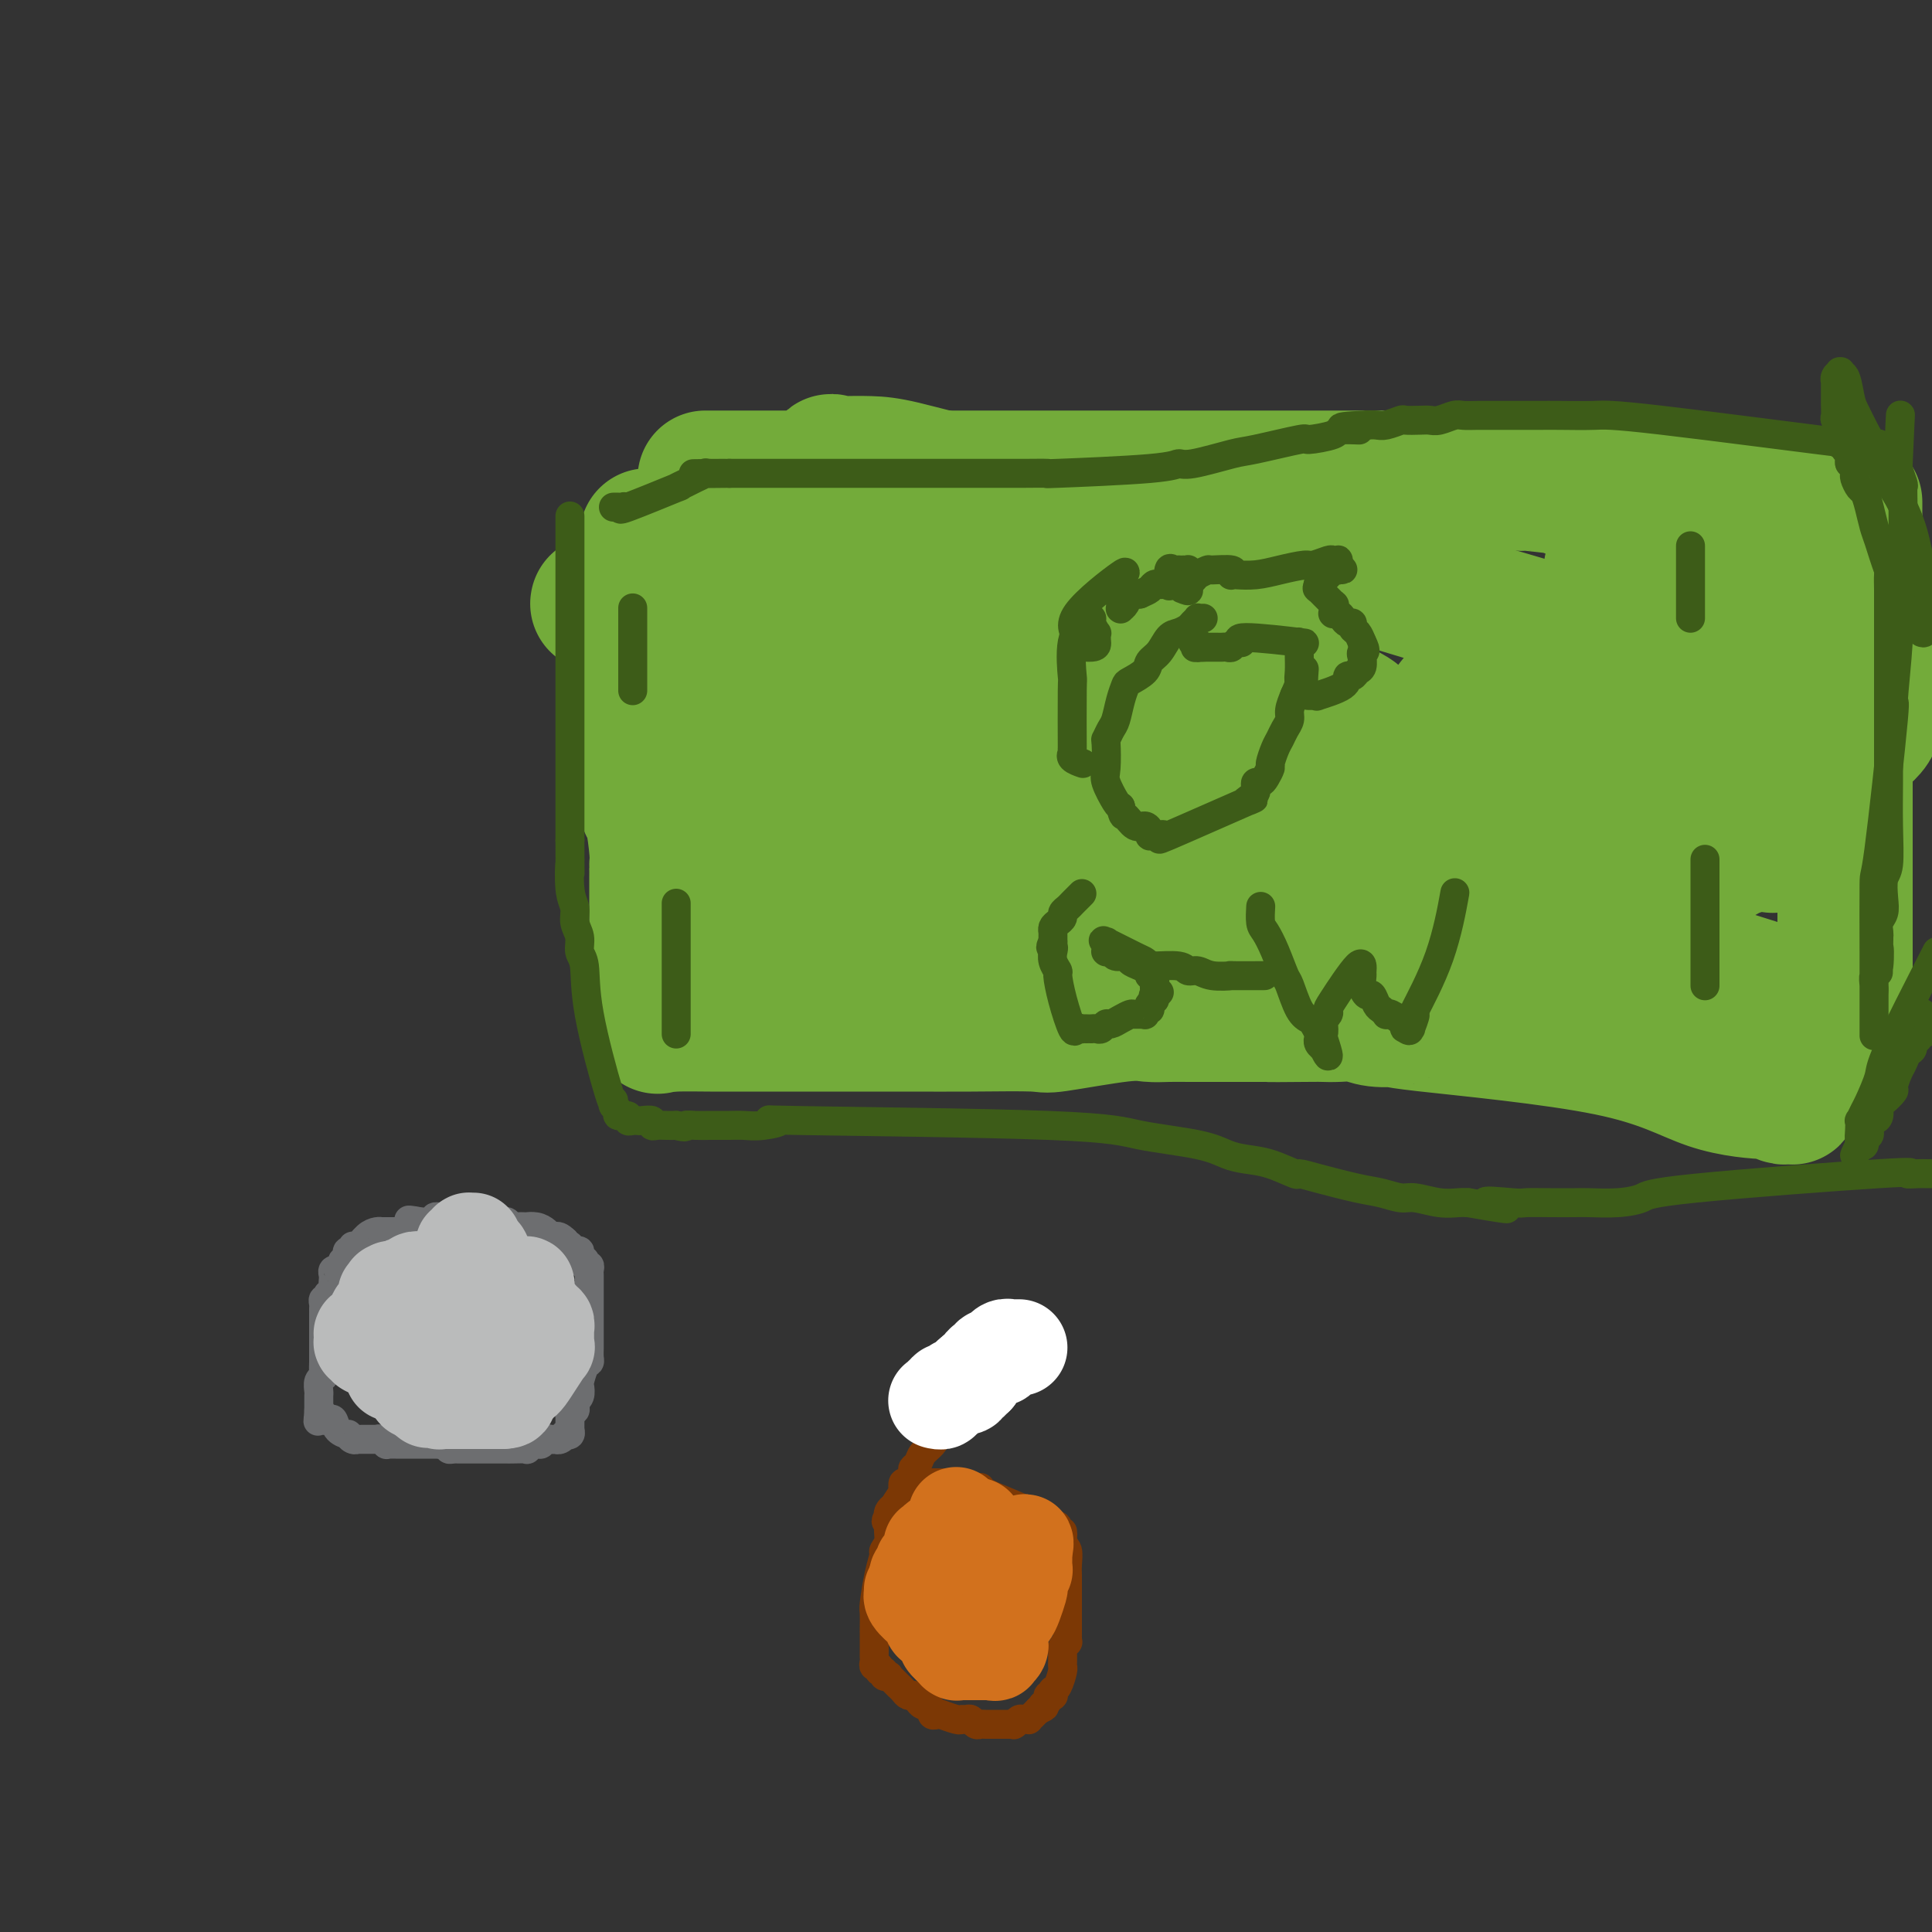 <svg viewBox='0 0 400 400' version='1.1' xmlns='http://www.w3.org/2000/svg' xmlns:xlink='http://www.w3.org/1999/xlink'><rect x="0" y="0" width="400" height="400" fill="#333333" stroke="none"/><g fill='none' stroke='#6D6E70' stroke-width='6' stroke-linecap='round' stroke-linejoin='round'><path d='M84,255c0.122,-0.000 0.244,-0.000 0,0c-0.244,0.000 -0.854,0.000 -1,0c-0.146,-0.000 0.172,-0.000 0,0c-0.172,0.000 -0.833,0.000 -1,0c-0.167,-0.000 0.162,-0.000 0,0c-0.162,0.000 -0.813,0.000 -1,0c-0.187,-0.000 0.091,-0.000 0,0c-0.091,0.000 -0.552,0.002 -1,0c-0.448,-0.002 -0.883,-0.007 -1,0c-0.117,0.007 0.084,0.025 0,0c-0.084,-0.025 -0.452,-0.094 -1,0c-0.548,0.094 -1.275,0.350 -2,1c-0.725,0.650 -1.448,1.694 -2,2c-0.552,0.306 -0.931,-0.124 -1,0c-0.069,0.124 0.174,0.803 0,1c-0.174,0.197 -0.765,-0.088 -1,0c-0.235,0.088 -0.115,0.549 0,1c0.115,0.451 0.223,0.891 0,1c-0.223,0.109 -0.778,-0.112 -1,0c-0.222,0.112 -0.111,0.556 0,1'/><path d='M71,262c-1.249,1.322 -0.871,1.128 -1,1c-0.129,-0.128 -0.766,-0.189 -1,0c-0.234,0.189 -0.066,0.629 0,1c0.066,0.371 0.032,0.673 0,1c-0.032,0.327 -0.060,0.680 0,1c0.060,0.320 0.208,0.607 0,1c-0.208,0.393 -0.774,0.893 -1,1c-0.226,0.107 -0.113,-0.179 0,0c0.113,0.179 0.226,0.822 0,1c-0.226,0.178 -0.793,-0.110 -1,0c-0.207,0.110 -0.056,0.617 0,1c0.056,0.383 0.015,0.641 0,1c-0.015,0.359 -0.004,0.817 0,1c0.004,0.183 0.001,0.090 0,0c-0.001,-0.090 -0.000,-0.178 0,0c0.000,0.178 0.000,0.620 0,1c-0.000,0.380 -0.000,0.696 0,1c0.000,0.304 0.000,0.596 0,1c-0.000,0.404 -0.000,0.921 0,1c0.000,0.079 0.000,-0.278 0,0c-0.000,0.278 -0.000,1.191 0,2c0.000,0.809 0.001,1.512 0,2c-0.001,0.488 -0.004,0.760 0,1c0.004,0.240 0.015,0.449 0,1c-0.015,0.551 -0.057,1.443 0,2c0.057,0.557 0.211,0.780 0,1c-0.211,0.220 -0.789,0.436 -1,1c-0.211,0.564 -0.057,1.475 0,2c0.057,0.525 0.015,0.666 0,1c-0.015,0.334 -0.004,0.863 0,1c0.004,0.137 0.001,-0.117 0,0c-0.001,0.117 -0.000,0.605 0,1c0.000,0.395 0.000,0.698 0,1'/><path d='M66,292c-0.219,3.800 -0.266,1.801 0,1c0.266,-0.801 0.843,-0.404 1,0c0.157,0.404 -0.108,0.816 0,1c0.108,0.184 0.588,0.139 1,0c0.412,-0.139 0.754,-0.373 1,0c0.246,0.373 0.396,1.354 1,2c0.604,0.646 1.664,0.958 2,1c0.336,0.042 -0.051,-0.185 0,0c0.051,0.185 0.539,0.782 1,1c0.461,0.218 0.893,0.059 1,0c0.107,-0.059 -0.112,-0.016 0,0c0.112,0.016 0.556,0.004 1,0c0.444,-0.004 0.890,-0.001 1,0c0.110,0.001 -0.114,0.000 0,0c0.114,-0.000 0.566,0.000 1,0c0.434,-0.000 0.851,-0.001 1,0c0.149,0.001 0.030,0.004 0,0c-0.030,-0.004 0.030,-0.015 0,0c-0.030,0.015 -0.149,0.057 0,0c0.149,-0.057 0.566,-0.211 1,0c0.434,0.211 0.886,0.789 1,1c0.114,0.211 -0.110,0.057 0,0c0.110,-0.057 0.555,-0.015 1,0c0.445,0.015 0.891,0.004 1,0c0.109,-0.004 -0.121,-0.001 0,0c0.121,0.001 0.591,0.000 1,0c0.409,-0.000 0.756,-0.000 1,0c0.244,0.000 0.384,0.000 1,0c0.616,-0.000 1.706,-0.000 2,0c0.294,0.000 -0.210,0.000 0,0c0.210,-0.000 1.133,-0.000 2,0c0.867,0.000 1.676,0.000 2,0c0.324,-0.000 0.162,-0.000 0,0'/><path d='M91,299c3.196,0.381 2.185,0.834 2,1c-0.185,0.166 0.457,0.044 1,0c0.543,-0.044 0.989,-0.012 1,0c0.011,0.012 -0.413,0.003 0,0c0.413,-0.003 1.663,-0.001 2,0c0.337,0.001 -0.239,0.000 0,0c0.239,-0.000 1.293,-0.000 2,0c0.707,0.000 1.069,-0.000 1,0c-0.069,0.000 -0.568,0.000 0,0c0.568,-0.000 2.202,-0.000 3,0c0.798,0.000 0.758,0.001 1,0c0.242,-0.001 0.765,-0.004 1,0c0.235,0.004 0.181,0.016 1,0c0.819,-0.016 2.510,-0.061 3,0c0.490,0.061 -0.220,0.226 0,0c0.220,-0.226 1.369,-0.845 2,-1c0.631,-0.155 0.743,0.154 1,0c0.257,-0.154 0.660,-0.772 1,-1c0.340,-0.228 0.617,-0.065 1,0c0.383,0.065 0.872,0.031 1,0c0.128,-0.031 -0.106,-0.060 0,0c0.106,0.060 0.550,0.208 1,0c0.450,-0.208 0.905,-0.774 1,-1c0.095,-0.226 -0.171,-0.112 0,0c0.171,0.112 0.778,0.223 1,0c0.222,-0.223 0.060,-0.782 0,-1c-0.060,-0.218 -0.016,-0.097 0,0c0.016,0.097 0.004,0.170 0,0c-0.004,-0.170 -0.001,-0.581 0,-1c0.001,-0.419 0.000,-0.845 0,-1c-0.000,-0.155 -0.000,-0.041 0,0c0.000,0.041 0.000,0.007 0,0c-0.000,-0.007 -0.000,0.012 0,0c0.000,-0.012 0.000,-0.055 0,0c-0.000,0.055 -0.000,0.207 0,0c0.000,-0.207 0.000,-0.773 0,-1c-0.000,-0.227 -0.000,-0.113 0,0'/><path d='M118,293c0.016,-0.555 0.057,0.058 0,0c-0.057,-0.058 -0.211,-0.786 0,-1c0.211,-0.214 0.788,0.087 1,0c0.212,-0.087 0.061,-0.561 0,-1c-0.061,-0.439 -0.030,-0.843 0,-1c0.030,-0.157 0.060,-0.067 0,0c-0.060,0.067 -0.209,0.113 0,0c0.209,-0.113 0.778,-0.383 1,-1c0.222,-0.617 0.098,-1.579 0,-2c-0.098,-0.421 -0.170,-0.300 0,-1c0.170,-0.700 0.581,-2.223 1,-3c0.419,-0.777 0.844,-0.810 1,-1c0.156,-0.190 0.042,-0.536 0,-1c-0.042,-0.464 -0.011,-1.047 0,-2c0.011,-0.953 0.003,-2.278 0,-3c-0.003,-0.722 -0.001,-0.841 0,-1c0.001,-0.159 0.000,-0.357 0,-1c-0.000,-0.643 -0.000,-1.730 0,-2c0.000,-0.270 0.000,0.279 0,0c-0.000,-0.279 0.000,-1.384 0,-2c-0.000,-0.616 -0.000,-0.742 0,-1c0.000,-0.258 0.000,-0.646 0,-1c-0.000,-0.354 -0.000,-0.672 0,-1c0.000,-0.328 0.001,-0.666 0,-1c-0.001,-0.334 -0.004,-0.663 0,-1c0.004,-0.337 0.015,-0.683 0,-1c-0.015,-0.317 -0.055,-0.606 0,-1c0.055,-0.394 0.207,-0.893 0,-1c-0.207,-0.107 -0.772,0.178 -1,0c-0.228,-0.178 -0.118,-0.818 0,-1c0.118,-0.182 0.243,0.096 0,0c-0.243,-0.096 -0.854,-0.565 -1,-1c-0.146,-0.435 0.172,-0.835 0,-1c-0.172,-0.165 -0.834,-0.096 -1,0c-0.166,0.096 0.166,0.219 0,0c-0.166,-0.219 -0.828,-0.780 -1,-1c-0.172,-0.220 0.146,-0.098 0,0c-0.146,0.098 -0.756,0.171 -1,0c-0.244,-0.171 -0.122,-0.585 0,-1'/><path d='M117,257c-1.176,-1.167 -1.615,-1.083 -2,-1c-0.385,0.083 -0.714,0.166 -1,0c-0.286,-0.166 -0.528,-0.581 -1,-1c-0.472,-0.419 -1.173,-0.843 -2,-1c-0.827,-0.157 -1.780,-0.046 -2,0c-0.220,0.046 0.293,0.026 0,0c-0.293,-0.026 -1.392,-0.060 -2,0c-0.608,0.060 -0.726,0.213 -1,0c-0.274,-0.213 -0.704,-0.793 -1,-1c-0.296,-0.207 -0.457,-0.041 -1,0c-0.543,0.041 -1.469,-0.041 -2,0c-0.531,0.041 -0.667,0.207 -1,0c-0.333,-0.207 -0.863,-0.788 -1,-1c-0.137,-0.212 0.118,-0.057 0,0c-0.118,0.057 -0.610,0.015 -1,0c-0.390,-0.015 -0.679,-0.004 -1,0c-0.321,0.004 -0.673,0.001 -1,0c-0.327,-0.001 -0.627,-0.000 -1,0c-0.373,0.000 -0.817,0.000 -1,0c-0.183,-0.000 -0.104,-0.000 0,0c0.104,0.000 0.234,0.000 0,0c-0.234,-0.000 -0.832,0.000 -1,0c-0.168,-0.000 0.095,-0.000 0,0c-0.095,0.000 -0.546,0.000 -1,0c-0.454,-0.000 -0.910,-0.001 -1,0c-0.090,0.001 0.187,0.004 0,0c-0.187,-0.004 -0.837,-0.015 -1,0c-0.163,0.015 0.163,0.057 0,0c-0.163,-0.057 -0.813,-0.211 -1,0c-0.187,0.211 0.090,0.789 0,1c-0.090,0.211 -0.546,0.057 -1,0c-0.454,-0.057 -0.906,-0.015 -1,0c-0.094,0.015 0.171,0.004 0,0c-0.171,-0.004 -0.778,-0.001 -1,0c-0.222,0.001 -0.060,0.000 0,0c0.060,-0.000 0.016,-0.000 0,0c-0.016,0.000 -0.005,0.000 0,0c0.005,-0.000 0.002,-0.000 0,0'/><path d='M87,253c-4.641,-0.679 -1.243,-0.378 0,0c1.243,0.378 0.333,0.833 0,1c-0.333,0.167 -0.088,0.045 0,0c0.088,-0.045 0.020,-0.012 0,0c-0.020,0.012 0.008,0.003 0,0c-0.008,-0.003 -0.054,-0.001 0,0c0.054,0.001 0.207,0.000 0,0c-0.207,-0.000 -0.773,-0.000 -1,0c-0.227,0.000 -0.115,0.001 0,0c0.115,-0.001 0.233,-0.005 0,0c-0.233,0.005 -0.817,0.020 -1,0c-0.183,-0.020 0.034,-0.074 0,0c-0.034,0.074 -0.318,0.278 0,0c0.318,-0.278 1.240,-1.036 0,0c-1.240,1.036 -4.640,3.868 -6,5c-1.360,1.132 -0.680,0.566 0,0'/></g>
<g fill='none' stroke='#BABBBB' stroke-width='20' stroke-linecap='round' stroke-linejoin='round'><path d='M88,265c-0.030,0.000 -0.060,0.000 0,0c0.060,-0.000 0.209,-0.001 0,0c-0.209,0.001 -0.777,0.004 -1,0c-0.223,-0.004 -0.101,-0.016 0,0c0.101,0.016 0.181,0.061 0,0c-0.181,-0.061 -0.622,-0.226 -1,0c-0.378,0.226 -0.694,0.845 -1,1c-0.306,0.155 -0.604,-0.155 -1,0c-0.396,0.155 -0.891,0.774 -1,1c-0.109,0.226 0.168,0.061 0,0c-0.168,-0.061 -0.781,-0.016 -1,0c-0.219,0.016 -0.045,0.004 0,0c0.045,-0.004 -0.040,-0.001 0,0c0.040,0.001 0.203,0.000 0,0c-0.203,-0.000 -0.772,-0.000 -1,0c-0.228,0.000 -0.114,0.000 0,0'/><path d='M81,267c-1.079,0.326 -0.275,0.140 0,0c0.275,-0.140 0.021,-0.233 0,0c-0.021,0.233 0.190,0.794 0,1c-0.190,0.206 -0.783,0.058 -1,0c-0.217,-0.058 -0.058,-0.026 0,0c0.058,0.026 0.016,0.046 0,0c-0.016,-0.046 -0.004,-0.157 0,0c0.004,0.157 0.001,0.582 0,1c-0.001,0.418 0.001,0.829 0,1c-0.001,0.171 -0.004,0.102 0,0c0.004,-0.102 0.016,-0.237 0,0c-0.016,0.237 -0.061,0.847 0,1c0.061,0.153 0.226,-0.151 0,0c-0.226,0.151 -0.844,0.758 -1,1c-0.156,0.242 0.151,0.121 0,0c-0.151,-0.121 -0.761,-0.240 -1,0c-0.239,0.240 -0.106,0.838 0,1c0.106,0.162 0.186,-0.114 0,0c-0.186,0.114 -0.638,0.618 -1,1c-0.362,0.382 -0.633,0.642 -1,1c-0.367,0.358 -0.830,0.813 -1,1c-0.170,0.187 -0.045,0.106 0,0c0.045,-0.106 0.012,-0.239 0,0c-0.012,0.239 -0.003,0.849 0,1c0.003,0.151 0.001,-0.155 0,0c-0.001,0.155 -0.001,0.773 0,1c0.001,0.227 0.004,0.065 0,0c-0.004,-0.065 -0.015,-0.031 0,0c0.015,0.031 0.056,0.061 0,0c-0.056,-0.061 -0.208,-0.212 0,0c0.208,0.212 0.777,0.789 1,1c0.223,0.211 0.101,0.057 0,0c-0.101,-0.057 -0.181,-0.015 0,0c0.181,0.015 0.623,0.004 1,0c0.377,-0.004 0.688,-0.002 1,0'/><path d='M78,279c0.460,0.154 0.109,0.040 0,0c-0.109,-0.040 0.022,-0.007 0,0c-0.022,0.007 -0.198,-0.012 0,0c0.198,0.012 0.769,0.055 1,0c0.231,-0.055 0.122,-0.207 0,0c-0.122,0.207 -0.257,0.773 0,1c0.257,0.227 0.906,0.113 1,0c0.094,-0.113 -0.367,-0.226 0,0c0.367,0.226 1.562,0.793 2,1c0.438,0.207 0.117,0.056 0,0c-0.117,-0.056 -0.031,-0.016 0,0c0.031,0.016 0.009,0.008 0,0c-0.009,-0.008 -0.003,-0.017 0,0c0.003,0.017 0.005,0.061 0,0c-0.005,-0.061 -0.015,-0.226 0,0c0.015,0.226 0.057,0.845 0,1c-0.057,0.155 -0.212,-0.152 0,0c0.212,0.152 0.793,0.762 1,1c0.207,0.238 0.042,0.102 0,0c-0.042,-0.102 0.040,-0.171 0,0c-0.040,0.171 -0.203,0.581 0,1c0.203,0.419 0.773,0.849 1,1c0.227,0.151 0.112,0.025 0,0c-0.112,-0.025 -0.223,0.050 0,0c0.223,-0.050 0.778,-0.225 1,0c0.222,0.225 0.111,0.849 0,1c-0.111,0.151 -0.222,-0.170 0,0c0.222,0.170 0.778,0.830 1,1c0.222,0.170 0.112,-0.151 0,0c-0.112,0.151 -0.226,0.773 0,1c0.226,0.227 0.792,0.060 1,0c0.208,-0.060 0.059,-0.013 0,0c-0.059,0.013 -0.026,-0.007 0,0c0.026,0.007 0.045,0.040 0,0c-0.045,-0.040 -0.156,-0.154 0,0c0.156,0.154 0.578,0.577 1,1'/><path d='M88,289c1.482,1.547 0.186,0.415 0,0c-0.186,-0.415 0.739,-0.112 1,0c0.261,0.112 -0.140,0.034 0,0c0.140,-0.034 0.822,-0.023 1,0c0.178,0.023 -0.148,0.059 0,0c0.148,-0.059 0.769,-0.212 1,0c0.231,0.212 0.071,0.789 0,1c-0.071,0.211 -0.054,0.057 0,0c0.054,-0.057 0.143,-0.015 1,0c0.857,0.015 2.481,0.004 3,0c0.519,-0.004 -0.067,-0.001 0,0c0.067,0.001 0.787,0.000 1,0c0.213,-0.000 -0.083,-0.000 0,0c0.083,0.000 0.543,0.000 1,0c0.457,-0.000 0.911,-0.000 1,0c0.089,0.000 -0.186,0.000 0,0c0.186,-0.000 0.834,-0.000 1,0c0.166,0.000 -0.152,0.000 0,0c0.152,-0.000 0.772,-0.000 1,0c0.228,0.000 0.065,0.000 0,0c-0.065,-0.000 -0.032,-0.000 0,0c0.032,0.000 0.061,0.000 0,0c-0.061,-0.000 -0.214,-0.000 0,0c0.214,0.000 0.793,0.000 1,0c0.207,-0.000 0.041,-0.000 0,0c-0.041,0.000 0.042,0.000 0,0c-0.042,-0.000 -0.208,-0.000 0,0c0.208,0.000 0.792,0.000 1,0c0.208,-0.000 0.042,-0.000 0,0c-0.042,0.000 0.040,0.000 0,0c-0.040,0.000 -0.203,0.000 0,0c0.203,0.000 0.772,0.000 1,0c0.228,0.000 0.113,0.000 0,0c-0.113,0.000 -0.226,0.000 0,0c0.226,0.000 0.792,0.000 1,0c0.208,0.000 0.060,0.000 0,0c-0.060,0.000 -0.030,0.000 0,0'/><path d='M104,290c2.471,-0.073 0.647,-0.756 0,-1c-0.647,-0.244 -0.118,-0.051 0,0c0.118,0.051 -0.176,-0.042 0,0c0.176,0.042 0.821,0.218 1,0c0.179,-0.218 -0.107,-0.831 0,-1c0.107,-0.169 0.609,0.104 1,0c0.391,-0.104 0.673,-0.586 1,-1c0.327,-0.414 0.701,-0.761 1,-1c0.299,-0.239 0.525,-0.369 1,-1c0.475,-0.631 1.199,-1.762 2,-3c0.801,-1.238 1.679,-2.584 2,-3c0.321,-0.416 0.086,0.099 0,0c-0.086,-0.099 -0.023,-0.810 0,-1c0.023,-0.190 0.006,0.141 0,0c-0.006,-0.141 -0.002,-0.756 0,-1c0.002,-0.244 0.000,-0.118 0,0c-0.000,0.118 -0.000,0.229 0,0c0.000,-0.229 0.000,-0.797 0,-1c-0.000,-0.203 0.000,-0.041 0,0c-0.000,0.041 -0.000,-0.041 0,0c0.000,0.041 0.001,0.203 0,0c-0.001,-0.203 -0.004,-0.773 0,-1c0.004,-0.227 0.015,-0.112 0,0c-0.015,0.112 -0.056,0.223 0,0c0.056,-0.223 0.207,-0.778 0,-1c-0.207,-0.222 -0.774,-0.111 -1,0c-0.226,0.111 -0.112,0.222 0,0c0.112,-0.222 0.223,-0.778 0,-1c-0.223,-0.222 -0.778,-0.112 -1,0c-0.222,0.112 -0.111,0.226 0,0c0.111,-0.226 0.222,-0.792 0,-1c-0.222,-0.208 -0.777,-0.060 -1,0c-0.223,0.060 -0.112,0.030 0,0c0.112,-0.030 0.226,-0.061 0,0c-0.226,0.061 -0.793,0.212 -1,0c-0.207,-0.212 -0.056,-0.788 0,-1c0.056,-0.212 0.016,-0.061 0,0c-0.016,0.061 -0.008,0.030 0,0'/><path d='M109,271c-0.553,-1.254 0.063,-0.389 0,0c-0.063,0.389 -0.806,0.301 -1,0c-0.194,-0.301 0.159,-0.817 0,-1c-0.159,-0.183 -0.831,-0.035 -1,0c-0.169,0.035 0.165,-0.043 0,0c-0.165,0.043 -0.830,0.209 -1,0c-0.170,-0.209 0.154,-0.792 0,-1c-0.154,-0.208 -0.788,-0.040 -1,0c-0.212,0.040 -0.004,-0.049 0,0c0.004,0.049 -0.198,0.234 -1,-1c-0.802,-1.234 -2.205,-3.889 -3,-5c-0.795,-1.111 -0.984,-0.680 -1,-1c-0.016,-0.320 0.139,-1.392 0,-2c-0.139,-0.608 -0.572,-0.751 -1,-1c-0.428,-0.249 -0.850,-0.603 -1,-1c-0.150,-0.397 -0.026,-0.839 0,-1c0.026,-0.161 -0.046,-0.043 0,0c0.046,0.043 0.209,0.010 0,0c-0.209,-0.010 -0.792,0.001 -1,0c-0.208,-0.001 -0.042,-0.015 0,0c0.042,0.015 -0.041,0.060 0,0c0.041,-0.060 0.207,-0.226 0,0c-0.207,0.226 -0.786,0.844 -1,1c-0.214,0.156 -0.061,-0.152 0,0c0.061,0.152 0.030,0.762 0,1c-0.030,0.238 -0.061,0.105 0,0c0.061,-0.105 0.212,-0.182 0,0c-0.212,0.182 -0.789,0.622 -1,1c-0.211,0.378 -0.057,0.693 0,1c0.057,0.307 0.015,0.607 0,1c-0.015,0.393 -0.004,0.879 0,1c0.004,0.121 0.001,-0.122 0,0c-0.001,0.122 -0.000,0.610 0,1c0.000,0.390 0.000,0.682 0,1c-0.000,0.318 -0.000,0.662 0,1c0.000,0.338 0.000,0.669 0,1'/><path d='M95,267c-0.464,1.616 -0.125,1.155 0,1c0.125,-0.155 0.034,-0.004 0,0c-0.034,0.004 -0.012,-0.140 0,0c0.012,0.140 0.013,0.563 0,1c-0.013,0.437 -0.042,0.888 0,1c0.042,0.112 0.154,-0.114 0,0c-0.154,0.114 -0.575,0.570 -1,1c-0.425,0.430 -0.854,0.835 -1,1c-0.146,0.165 -0.007,0.089 0,0c0.007,-0.089 -0.116,-0.193 -1,0c-0.884,0.193 -2.527,0.682 -3,1c-0.473,0.318 0.225,0.465 0,1c-0.225,0.535 -1.374,1.457 -2,2c-0.626,0.543 -0.728,0.706 -1,1c-0.272,0.294 -0.714,0.719 -1,1c-0.286,0.281 -0.416,0.419 -1,1c-0.584,0.581 -1.621,1.605 -2,2c-0.379,0.395 -0.101,0.162 0,0c0.101,-0.162 0.023,-0.254 0,0c-0.023,0.254 0.008,0.853 0,1c-0.008,0.147 -0.055,-0.157 0,0c0.055,0.157 0.211,0.774 0,1c-0.211,0.226 -0.790,0.061 -1,0c-0.210,-0.061 -0.053,-0.016 0,0c0.053,0.016 0.000,0.004 0,0c-0.000,-0.004 0.052,-0.001 0,0c-0.052,0.001 -0.210,0.000 0,0c0.210,-0.000 0.787,-0.000 1,0c0.213,0.000 0.061,0.000 0,0c-0.061,-0.000 -0.030,-0.000 0,0'/><path d='M82,283c-1.777,2.540 0.279,0.891 1,0c0.721,-0.891 0.106,-1.024 0,-1c-0.106,0.024 0.295,0.203 1,0c0.705,-0.203 1.712,-0.790 2,-1c0.288,-0.210 -0.143,-0.045 0,0c0.143,0.045 0.861,-0.030 1,0c0.139,0.030 -0.301,0.164 0,0c0.301,-0.164 1.343,-0.627 2,-1c0.657,-0.373 0.929,-0.656 1,-1c0.071,-0.344 -0.060,-0.750 0,-1c0.060,-0.250 0.311,-0.344 1,-1c0.689,-0.656 1.817,-1.875 3,-3c1.183,-1.125 2.422,-2.158 3,-3c0.578,-0.842 0.495,-1.494 1,-2c0.505,-0.506 1.599,-0.868 2,-1c0.401,-0.132 0.108,-0.035 0,0c-0.108,0.035 -0.030,0.009 0,0c0.030,-0.009 0.012,-0.003 0,0c-0.012,0.003 -0.017,0.001 0,0c0.017,-0.001 0.057,-0.000 0,0c-0.057,0.000 -0.213,0.000 0,0c0.213,-0.000 0.793,-0.000 1,0c0.207,0.000 0.042,0.000 0,0c-0.042,-0.000 0.040,-0.000 0,0c-0.040,0.000 -0.203,0.000 0,0c0.203,-0.000 0.772,-0.000 1,0c0.228,0.000 0.116,0.000 0,0c-0.116,-0.000 -0.237,-0.000 0,0c0.237,0.000 0.833,0.000 1,0c0.167,-0.000 -0.095,-0.000 0,0c0.095,0.000 0.548,0.000 1,0'/><path d='M104,268c3.354,-2.336 0.740,-0.678 0,0c-0.740,0.678 0.394,0.374 1,0c0.606,-0.374 0.683,-0.818 1,-1c0.317,-0.182 0.874,-0.102 1,0c0.126,0.102 -0.180,0.227 0,0c0.180,-0.227 0.847,-0.807 1,-1c0.153,-0.193 -0.206,-0.000 0,0c0.206,0.000 0.979,-0.192 1,0c0.021,0.192 -0.708,0.769 -1,1c-0.292,0.231 -0.146,0.115 0,0'/></g>
<g fill='none' stroke='#7C3805' stroke-width='6' stroke-linecap='round' stroke-linejoin='round'><path d='M204,287c-0.023,-0.004 -0.045,-0.008 0,0c0.045,0.008 0.159,0.027 0,0c-0.159,-0.027 -0.591,-0.102 -1,0c-0.409,0.102 -0.796,0.379 -1,1c-0.204,0.621 -0.226,1.584 -1,2c-0.774,0.416 -2.300,0.286 -3,1c-0.700,0.714 -0.573,2.274 -1,3c-0.427,0.726 -1.410,0.618 -2,1c-0.590,0.382 -0.789,1.254 -1,2c-0.211,0.746 -0.434,1.364 -1,2c-0.566,0.636 -1.475,1.289 -2,2c-0.525,0.711 -0.666,1.482 -1,2c-0.334,0.518 -0.860,0.785 -1,1c-0.140,0.215 0.107,0.377 0,1c-0.107,0.623 -0.567,1.706 -1,2c-0.433,0.294 -0.838,-0.202 -1,0c-0.162,0.202 -0.081,1.101 0,2'/><path d='M187,309c-2.791,3.802 -1.269,2.306 -1,2c0.269,-0.306 -0.717,0.576 -1,1c-0.283,0.424 0.135,0.388 0,1c-0.135,0.612 -0.824,1.872 -1,3c-0.176,1.128 0.159,2.124 0,3c-0.159,0.876 -0.813,1.633 -1,2c-0.187,0.367 0.094,0.343 0,1c-0.094,0.657 -0.561,1.994 -1,4c-0.439,2.006 -0.850,4.679 -1,6c-0.150,1.321 -0.040,1.289 0,2c0.040,0.711 0.011,2.165 0,3c-0.011,0.835 -0.003,1.051 0,1c0.003,-0.051 0.001,-0.368 0,0c-0.001,0.368 -0.000,1.422 0,2c0.000,0.578 0.000,0.679 0,1c-0.000,0.321 -0.001,0.861 0,1c0.001,0.139 0.004,-0.121 0,0c-0.004,0.121 -0.016,0.625 0,1c0.016,0.375 0.061,0.621 0,1c-0.061,0.379 -0.228,0.890 0,1c0.228,0.110 0.850,-0.180 1,0c0.150,0.180 -0.171,0.832 0,1c0.171,0.168 0.835,-0.147 1,0c0.165,0.147 -0.167,0.756 0,1c0.167,0.244 0.833,0.122 1,0c0.167,-0.122 -0.166,-0.244 0,0c0.166,0.244 0.832,0.853 1,1c0.168,0.147 -0.163,-0.167 0,0c0.163,0.167 0.818,0.815 1,1c0.182,0.185 -0.109,-0.094 0,0c0.109,0.094 0.617,0.561 1,1c0.383,0.439 0.642,0.849 1,1c0.358,0.151 0.817,0.043 1,0c0.183,-0.043 0.092,-0.022 0,0'/><path d='M189,351c1.477,1.482 1.170,1.186 1,1c-0.170,-0.186 -0.203,-0.261 0,0c0.203,0.261 0.642,0.858 1,1c0.358,0.142 0.634,-0.172 1,0c0.366,0.172 0.820,0.831 1,1c0.180,0.169 0.084,-0.152 0,0c-0.084,0.152 -0.156,0.777 0,1c0.156,0.223 0.538,0.046 1,0c0.462,-0.046 1.002,0.041 1,0c-0.002,-0.041 -0.548,-0.208 0,0c0.548,0.208 2.188,0.792 3,1c0.812,0.208 0.795,0.042 1,0c0.205,-0.042 0.632,0.041 1,0c0.368,-0.041 0.676,-0.207 1,0c0.324,0.207 0.664,0.788 1,1c0.336,0.212 0.668,0.057 1,0c0.332,-0.057 0.664,-0.015 1,0c0.336,0.015 0.678,0.004 1,0c0.322,-0.004 0.625,-0.001 1,0c0.375,0.001 0.821,0.000 1,0c0.179,-0.000 0.090,-0.000 0,0c-0.090,0.000 -0.182,-0.000 0,0c0.182,0.000 0.636,0.001 1,0c0.364,-0.001 0.636,-0.004 1,0c0.364,0.004 0.818,0.015 1,0c0.182,-0.015 0.091,-0.057 0,0c-0.091,0.057 -0.183,0.212 0,0c0.183,-0.212 0.640,-0.792 1,-1c0.360,-0.208 0.622,-0.045 1,0c0.378,0.045 0.872,-0.026 1,0c0.128,0.026 -0.110,0.151 0,0c0.110,-0.151 0.568,-0.579 1,-1c0.432,-0.421 0.838,-0.835 1,-1c0.162,-0.165 0.081,-0.083 0,0'/><path d='M215,354c1.946,-0.703 1.310,-0.959 1,-1c-0.310,-0.041 -0.293,0.134 0,0c0.293,-0.134 0.863,-0.576 1,-1c0.137,-0.424 -0.160,-0.831 0,-1c0.160,-0.169 0.778,-0.099 1,0c0.222,0.099 0.049,0.226 0,0c-0.049,-0.226 0.025,-0.806 0,-1c-0.025,-0.194 -0.150,-0.002 0,0c0.150,0.002 0.576,-0.184 1,-1c0.424,-0.816 0.846,-2.261 1,-3c0.154,-0.739 0.042,-0.772 0,-1c-0.042,-0.228 -0.012,-0.652 0,-1c0.012,-0.348 0.007,-0.619 0,-1c-0.007,-0.381 -0.016,-0.872 0,-1c0.016,-0.128 0.057,0.107 0,0c-0.057,-0.107 -0.211,-0.554 0,-1c0.211,-0.446 0.789,-0.889 1,-1c0.211,-0.111 0.057,0.110 0,0c-0.057,-0.110 -0.015,-0.549 0,-1c0.015,-0.451 0.004,-0.912 0,-1c-0.004,-0.088 -0.001,0.198 0,0c0.001,-0.198 0.000,-0.878 0,-1c-0.000,-0.122 -0.000,0.315 0,0c0.000,-0.315 0.000,-1.382 0,-2c-0.000,-0.618 -0.000,-0.785 0,-1c0.000,-0.215 0.000,-0.477 0,-1c-0.000,-0.523 -0.000,-1.308 0,-2c0.000,-0.692 0.001,-1.292 0,-2c-0.001,-0.708 -0.004,-1.523 0,-2c0.004,-0.477 0.015,-0.614 0,-1c-0.015,-0.386 -0.056,-1.021 0,-2c0.056,-0.979 0.207,-2.302 0,-3c-0.207,-0.698 -0.774,-0.771 -1,-1c-0.226,-0.229 -0.113,-0.615 0,-1'/><path d='M220,319c-0.102,-3.350 0.141,-1.226 0,-1c-0.141,0.226 -0.668,-1.446 -1,-2c-0.332,-0.554 -0.471,0.009 -1,0c-0.529,-0.009 -1.449,-0.592 -2,-1c-0.551,-0.408 -0.733,-0.641 -1,-1c-0.267,-0.359 -0.617,-0.842 -1,-1c-0.383,-0.158 -0.798,0.010 -1,0c-0.202,-0.010 -0.191,-0.198 -2,-1c-1.809,-0.802 -5.439,-2.219 -7,-3c-1.561,-0.781 -1.052,-0.927 -1,-1c0.052,-0.073 -0.352,-0.072 -1,0c-0.648,0.072 -1.540,0.215 -2,0c-0.460,-0.215 -0.490,-0.790 -1,-1c-0.510,-0.210 -1.502,-0.056 -2,0c-0.498,0.056 -0.502,0.015 -1,0c-0.498,-0.015 -1.492,-0.005 -2,0c-0.508,0.005 -0.532,0.005 -1,0c-0.468,-0.005 -1.379,-0.016 -2,0c-0.621,0.016 -0.950,0.060 -1,0c-0.050,-0.060 0.180,-0.224 0,0c-0.180,0.224 -0.770,0.835 -1,1c-0.230,0.165 -0.099,-0.114 0,0c0.099,0.114 0.167,0.623 0,1c-0.167,0.377 -0.569,0.622 -1,1c-0.431,0.378 -0.890,0.889 -1,1c-0.110,0.111 0.128,-0.177 0,0c-0.128,0.177 -0.622,0.821 -1,1c-0.378,0.179 -0.640,-0.106 -1,0c-0.360,0.106 -0.817,0.602 -1,1c-0.183,0.398 -0.091,0.699 0,1'/><path d='M184,314c-1.083,1.325 -0.290,1.139 0,1c0.290,-0.139 0.078,-0.230 0,0c-0.078,0.230 -0.022,0.780 0,1c0.022,0.220 0.011,0.110 0,0'/></g>
<g fill='none' stroke='#D2711D' stroke-width='20' stroke-linecap='round' stroke-linejoin='round'><path d='M198,314c-0.027,-0.241 -0.053,-0.482 0,0c0.053,0.482 0.187,1.688 0,2c-0.187,0.312 -0.695,-0.270 -1,0c-0.305,0.270 -0.408,1.392 -1,2c-0.592,0.608 -1.675,0.701 -2,1c-0.325,0.299 0.106,0.805 0,1c-0.106,0.195 -0.750,0.080 -1,0c-0.250,-0.080 -0.104,-0.123 0,0c0.104,0.123 0.168,0.414 0,1c-0.168,0.586 -0.567,1.466 -1,2c-0.433,0.534 -0.900,0.720 -1,1c-0.100,0.280 0.165,0.652 0,1c-0.165,0.348 -0.762,0.671 -1,1c-0.238,0.329 -0.119,0.665 0,1'/><path d='M190,327c-1.177,2.178 -0.119,1.123 0,1c0.119,-0.123 -0.700,0.684 -1,1c-0.300,0.316 -0.083,0.139 0,0c0.083,-0.139 0.030,-0.240 0,0c-0.030,0.240 -0.037,0.820 0,1c0.037,0.180 0.118,-0.039 0,0c-0.118,0.039 -0.434,0.335 0,1c0.434,0.665 1.619,1.697 2,2c0.381,0.303 -0.041,-0.125 0,0c0.041,0.125 0.546,0.803 1,1c0.454,0.197 0.857,-0.087 1,0c0.143,0.087 0.024,0.545 0,1c-0.024,0.455 0.045,0.905 0,1c-0.045,0.095 -0.205,-0.167 0,0c0.205,0.167 0.773,0.763 1,1c0.227,0.237 0.112,0.116 0,0c-0.112,-0.116 -0.222,-0.227 0,0c0.222,0.227 0.778,0.792 1,1c0.222,0.208 0.112,0.060 0,0c-0.112,-0.060 -0.226,-0.031 0,0c0.226,0.031 0.792,0.065 1,0c0.208,-0.065 0.060,-0.228 0,0c-0.060,0.228 -0.030,0.846 0,1c0.030,0.154 0.060,-0.154 0,0c-0.060,0.154 -0.208,0.772 0,1c0.208,0.228 0.774,0.065 1,0c0.226,-0.065 0.113,-0.033 0,0'/><path d='M197,340c1.079,2.233 0.275,1.316 0,1c-0.275,-0.316 -0.021,-0.032 0,0c0.021,0.032 -0.190,-0.188 0,0c0.190,0.188 0.782,0.782 1,1c0.218,0.218 0.061,0.058 0,0c-0.061,-0.058 -0.027,-0.016 0,0c0.027,0.016 0.046,0.004 0,0c-0.046,-0.004 -0.157,-0.001 0,0c0.157,0.001 0.582,0.000 1,0c0.418,-0.000 0.830,-0.000 1,0c0.170,0.000 0.097,0.000 0,0c-0.097,-0.000 -0.218,-0.000 0,0c0.218,0.000 0.776,0.000 1,0c0.224,-0.000 0.112,-0.000 0,0c-0.112,0.000 -0.226,0.000 0,0c0.226,-0.000 0.793,-0.000 1,0c0.207,0.000 0.054,0.000 0,0c-0.054,-0.000 -0.011,-0.000 0,0c0.011,0.000 -0.011,0.000 0,0c0.011,-0.000 0.054,-0.000 0,0c-0.054,0.000 -0.207,0.000 0,0c0.207,-0.000 0.772,-0.000 1,0c0.228,0.000 0.117,0.000 0,0c-0.117,-0.000 -0.242,-0.000 0,0c0.242,0.000 0.849,0.000 1,0c0.151,-0.000 -0.155,-0.000 0,0c0.155,0.000 0.773,0.000 1,0c0.227,0.000 0.065,0.000 0,0c-0.065,0.000 -0.032,0.000 0,0'/><path d='M205,342c1.460,0.313 1.109,0.094 1,0c-0.109,-0.094 0.023,-0.063 0,0c-0.023,0.063 -0.202,0.156 0,0c0.202,-0.156 0.786,-0.563 1,-1c0.214,-0.437 0.057,-0.906 0,-1c-0.057,-0.094 -0.015,0.185 0,0c0.015,-0.185 0.004,-0.834 0,-1c-0.004,-0.166 -0.002,0.150 0,0c0.002,-0.150 0.003,-0.765 0,-1c-0.003,-0.235 -0.012,-0.090 0,0c0.012,0.090 0.044,0.125 0,0c-0.044,-0.125 -0.166,-0.408 0,-1c0.166,-0.592 0.619,-1.491 1,-2c0.381,-0.509 0.690,-0.626 1,-1c0.310,-0.374 0.623,-1.004 1,-2c0.377,-0.996 0.819,-2.357 1,-3c0.181,-0.643 0.101,-0.569 0,-1c-0.101,-0.431 -0.223,-1.369 0,-2c0.223,-0.631 0.792,-0.957 1,-1c0.208,-0.043 0.056,0.195 0,0c-0.056,-0.195 -0.015,-0.823 0,-1c0.015,-0.177 0.004,0.096 0,0c-0.004,-0.096 -0.001,-0.561 0,-1c0.001,-0.439 0.000,-0.852 0,-1c-0.000,-0.148 -0.000,-0.029 0,0c0.000,0.029 0.000,-0.031 0,0c-0.000,0.031 -0.000,0.152 0,0c0.000,-0.152 0.000,-0.576 0,-1'/><path d='M212,321c0.861,-3.249 -0.488,-0.871 -1,0c-0.512,0.871 -0.188,0.234 0,0c0.188,-0.234 0.238,-0.067 0,0c-0.238,0.067 -0.766,0.032 -1,0c-0.234,-0.032 -0.175,-0.061 0,0c0.175,0.061 0.464,0.212 0,0c-0.464,-0.212 -1.683,-0.788 -2,-1c-0.317,-0.212 0.269,-0.061 0,0c-0.269,0.061 -1.391,0.030 -2,0c-0.609,-0.030 -0.703,-0.060 -1,0c-0.297,0.060 -0.797,0.208 -1,0c-0.203,-0.208 -0.111,-0.773 0,-1c0.111,-0.227 0.240,-0.117 0,0c-0.240,0.117 -0.849,0.241 -1,0c-0.151,-0.241 0.156,-0.848 0,-1c-0.156,-0.152 -0.774,0.152 -1,0c-0.226,-0.152 -0.061,-0.759 0,-1c0.061,-0.241 0.016,-0.117 0,0c-0.016,0.117 -0.004,0.228 0,0c0.004,-0.228 0.001,-0.793 0,-1c-0.001,-0.207 -0.000,-0.055 0,0c0.000,0.055 0.000,0.015 0,0c-0.000,-0.015 -0.000,-0.004 0,0c0.000,0.004 0.000,0.002 0,0'/></g>
<g fill='none' stroke='#FFFFFF' stroke-width='20' stroke-linecap='round' stroke-linejoin='round'><path d='M211,279c-0.455,-0.001 -0.909,-0.001 -1,0c-0.091,0.001 0.182,0.004 0,0c-0.182,-0.004 -0.820,-0.016 -1,0c-0.180,0.016 0.096,0.061 0,0c-0.096,-0.061 -0.564,-0.226 -1,0c-0.436,0.226 -0.839,0.844 -1,1c-0.161,0.156 -0.081,-0.150 0,0c0.081,0.150 0.163,0.757 0,1c-0.163,0.243 -0.569,0.122 -1,0c-0.431,-0.122 -0.885,-0.244 -1,0c-0.115,0.244 0.109,0.854 0,1c-0.109,0.146 -0.551,-0.172 -1,0c-0.449,0.172 -0.905,0.834 -1,1c-0.095,0.166 0.171,-0.166 0,0c-0.171,0.166 -0.778,0.828 -1,1c-0.222,0.172 -0.060,-0.146 0,0c0.060,0.146 0.017,0.756 0,1c-0.017,0.244 -0.009,0.122 0,0'/><path d='M202,285c-1.333,0.924 -0.165,0.233 0,0c0.165,-0.233 -0.674,-0.010 -1,0c-0.326,0.010 -0.140,-0.193 0,0c0.140,0.193 0.233,0.783 0,1c-0.233,0.217 -0.794,0.062 -1,0c-0.206,-0.062 -0.059,-0.031 0,0c0.059,0.031 0.030,0.061 0,0c-0.030,-0.061 -0.059,-0.212 0,0c0.059,0.212 0.208,0.789 0,1c-0.208,0.211 -0.774,0.057 -1,0c-0.226,-0.057 -0.113,-0.015 0,0c0.113,0.015 0.227,0.004 0,0c-0.227,-0.004 -0.793,-0.001 -1,0c-0.207,0.001 -0.055,-0.001 0,0c0.055,0.001 0.012,0.004 0,0c-0.012,-0.004 0.007,-0.016 0,0c-0.007,0.016 -0.040,0.061 0,0c0.040,-0.061 0.154,-0.227 0,0c-0.154,0.227 -0.576,0.846 -1,1c-0.424,0.154 -0.850,-0.156 -1,0c-0.150,0.156 -0.025,0.778 0,1c0.025,0.222 -0.050,0.046 0,0c0.050,-0.046 0.224,0.040 0,0c-0.224,-0.040 -0.844,-0.207 -1,0c-0.156,0.207 0.154,0.788 0,1c-0.154,0.212 -0.773,0.057 -1,0c-0.227,-0.057 -0.061,-0.015 0,0c0.061,0.015 0.017,0.004 0,0c-0.017,-0.004 -0.009,-0.002 0,0'/></g>
<g fill='none' stroke='#73AB3A' stroke-width='28' stroke-linecap='round' stroke-linejoin='round'><path d='M134,111c0.000,0.011 0.000,0.022 0,0c0.000,-0.022 0.000,-0.077 0,0c0.000,0.077 0.000,0.285 0,1c0.000,0.715 0.000,1.936 0,3c0.000,1.064 0.000,1.969 0,3c0.000,1.031 0.000,2.186 0,3c0.000,0.814 0.000,1.287 0,2c0.000,0.713 0.000,1.664 0,3c0.000,1.336 0.000,3.055 0,4c0.000,0.945 0.000,1.117 0,2c0.000,0.883 0.000,2.479 0,4c0.000,1.521 0.000,2.967 0,4c0.000,1.033 0.000,1.654 0,2c0.000,0.346 0.000,0.416 0,1c0.000,0.584 0.000,1.680 0,2c-0.000,0.320 -0.000,-0.136 0,0c0.000,0.136 0.000,0.865 0,1c-0.000,0.135 -0.000,-0.325 0,0c0.000,0.325 0.000,1.435 0,2c-0.000,0.565 -0.000,0.585 0,1c0.000,0.415 0.000,1.225 0,2c-0.000,0.775 -0.000,1.516 0,2c0.000,0.484 0.000,0.710 0,1c0.000,0.290 0.000,0.645 0,1'/><path d='M134,155c-0.000,7.394 -0.000,3.878 0,3c0.000,-0.878 0.000,0.882 0,2c-0.000,1.118 -0.001,1.595 0,2c0.001,0.405 0.003,0.737 0,1c-0.003,0.263 -0.011,0.458 0,1c0.011,0.542 0.041,1.430 0,2c-0.041,0.570 -0.155,0.820 0,1c0.155,0.180 0.577,0.289 1,2c0.423,1.711 0.845,5.024 1,7c0.155,1.976 0.041,2.613 0,3c-0.041,0.387 -0.011,0.522 0,1c0.011,0.478 0.003,1.297 0,2c-0.003,0.703 -0.001,1.288 0,2c0.001,0.712 0.000,1.549 0,2c-0.000,0.451 -0.000,0.514 0,1c0.000,0.486 0.000,1.394 0,2c-0.000,0.606 -0.000,0.912 0,2c0.000,1.088 0.000,2.960 0,4c-0.000,1.040 -0.000,1.247 0,2c0.000,0.753 0.000,2.052 0,3c-0.000,0.948 -0.000,1.547 0,2c0.000,0.453 0.000,0.762 0,1c-0.000,0.238 -0.000,0.406 0,1c0.000,0.594 0.000,1.613 0,2c-0.000,0.387 -0.000,0.142 0,0c0.000,-0.142 0.000,-0.183 0,0c-0.000,0.183 -0.000,0.588 0,1c0.000,0.412 0.000,0.832 0,1c-0.000,0.168 -0.000,0.084 0,0'/><path d='M136,208c0.311,8.365 0.087,2.776 0,1c-0.087,-1.776 -0.037,0.260 0,1c0.037,0.740 0.062,0.183 0,0c-0.062,-0.183 -0.209,0.007 0,0c0.209,-0.007 0.775,-0.212 1,0c0.225,0.212 0.109,0.841 0,1c-0.109,0.159 -0.212,-0.154 0,0c0.212,0.154 0.737,0.773 1,1c0.263,0.227 0.262,0.061 2,0c1.738,-0.061 5.216,-0.016 7,0c1.784,0.016 1.876,0.004 3,0c1.124,-0.004 3.282,-0.001 5,0c1.718,0.001 2.998,0.000 4,0c1.002,-0.000 1.726,-0.000 4,0c2.274,0.000 6.099,0.000 8,0c1.901,-0.000 1.880,-0.001 3,0c1.120,0.001 3.382,0.002 6,0c2.618,-0.002 5.593,-0.008 9,0c3.407,0.008 7.247,0.030 12,0c4.753,-0.030 10.419,-0.113 13,0c2.581,0.113 2.076,0.423 5,0c2.924,-0.423 9.277,-1.577 13,-2c3.723,-0.423 4.816,-0.113 6,0c1.184,0.113 2.459,0.030 4,0c1.541,-0.030 3.348,-0.008 4,0c0.652,0.008 0.150,0.002 1,0c0.850,-0.002 3.053,-0.001 4,0c0.947,0.001 0.640,0.000 1,0c0.360,-0.000 1.389,-0.000 3,0c1.611,0.000 3.806,0.000 6,0'/><path d='M261,210c19.090,-0.310 6.315,-0.084 3,0c-3.315,0.084 2.831,0.026 6,0c3.169,-0.026 3.361,-0.021 4,0c0.639,0.021 1.726,0.059 3,0c1.274,-0.059 2.736,-0.214 4,0c1.264,0.214 2.330,0.796 4,1c1.670,0.204 3.945,0.031 4,0c0.055,-0.031 -2.110,0.082 6,1c8.110,0.918 26.495,2.642 38,5c11.505,2.358 16.129,5.350 21,7c4.871,1.650 9.988,1.959 12,2c2.012,0.041 0.917,-0.184 1,0c0.083,0.184 1.343,0.778 2,1c0.657,0.222 0.712,0.073 1,0c0.288,-0.073 0.809,-0.071 1,0c0.191,0.071 0.051,0.212 0,0c-0.051,-0.212 -0.014,-0.775 0,-1c0.014,-0.225 0.004,-0.112 0,0c-0.004,0.112 -0.001,0.222 0,0c0.001,-0.222 0.000,-0.778 0,-1c-0.000,-0.222 -0.000,-0.111 0,0'/><path d='M146,99c0.347,0.000 0.694,0.000 1,0c0.306,-0.000 0.571,-0.000 2,0c1.429,0.000 4.023,0.000 5,0c0.977,-0.000 0.338,-0.000 4,0c3.662,0.000 11.625,0.000 16,0c4.375,-0.000 5.160,-0.000 10,0c4.840,0.000 13.733,0.000 18,0c4.267,-0.000 3.906,-0.000 8,0c4.094,0.000 12.641,0.000 17,0c4.359,-0.000 4.529,-0.000 6,0c1.471,0.000 4.243,0.000 6,0c1.757,-0.000 2.499,-0.000 3,0c0.501,0.000 0.760,0.000 2,0c1.240,-0.000 3.461,-0.000 6,0c2.539,0.000 5.395,0.000 8,0c2.605,-0.000 4.957,-0.000 7,0c2.043,0.000 3.777,0.000 6,0c2.223,-0.000 4.935,-0.000 7,0c2.065,0.000 3.484,0.000 4,0c0.516,-0.000 0.130,-0.001 1,0c0.870,0.001 2.995,0.004 5,0c2.005,-0.004 3.890,-0.016 5,0c1.110,0.016 1.447,0.060 3,0c1.553,-0.060 4.324,-0.222 8,0c3.676,0.222 8.259,0.829 10,1c1.741,0.171 0.640,-0.094 2,0c1.360,0.094 5.180,0.547 9,1'/><path d='M325,101c28.823,0.476 11.381,0.667 5,1c-6.381,0.333 -1.700,0.807 1,1c2.700,0.193 3.419,0.104 4,0c0.581,-0.104 1.024,-0.224 2,0c0.976,0.224 2.484,0.792 4,1c1.516,0.208 3.040,0.056 3,0c-0.040,-0.056 -1.643,-0.015 3,0c4.643,0.015 15.533,0.004 20,0c4.467,-0.004 2.510,-0.001 2,0c-0.510,0.001 0.427,0.000 2,0c1.573,-0.000 3.784,-0.000 5,0c1.216,0.000 1.439,0.000 2,0c0.561,-0.000 1.461,-0.000 2,0c0.539,0.000 0.719,0.000 1,0c0.281,-0.000 0.664,-0.000 1,0c0.336,0.000 0.626,0.000 1,0c0.374,-0.000 0.832,-0.001 1,0c0.168,0.001 0.045,0.004 0,0c-0.045,-0.004 -0.012,-0.015 0,0c0.012,0.015 0.003,0.055 0,0c-0.003,-0.055 -0.001,-0.204 0,0c0.001,0.204 -0.000,0.763 0,1c0.000,0.237 0.001,0.154 0,0c-0.001,-0.154 -0.004,-0.380 0,0c0.004,0.380 0.015,1.364 0,2c-0.015,0.636 -0.056,0.923 0,1c0.056,0.077 0.207,-0.056 0,1c-0.207,1.056 -0.774,3.302 -1,5c-0.226,1.698 -0.113,2.849 0,4'/><path d='M383,118c-0.226,2.737 -0.793,2.581 -1,4c-0.207,1.419 -0.056,4.413 0,8c0.056,3.587 0.015,7.769 0,9c-0.015,1.231 -0.004,-0.487 0,1c0.004,1.487 0.001,6.181 0,10c-0.001,3.819 -0.000,6.765 0,8c0.000,1.235 0.000,0.759 0,3c-0.000,2.241 -0.000,7.199 0,8c0.000,0.801 0.000,-2.554 0,3c-0.000,5.554 -0.000,20.016 0,26c0.000,5.984 -0.000,3.491 0,3c0.000,-0.491 0.000,1.021 0,2c-0.000,0.979 -0.000,1.425 0,2c0.000,0.575 0.000,1.278 0,2c-0.000,0.722 -0.000,1.464 0,2c0.000,0.536 0.001,0.865 0,1c-0.001,0.135 -0.004,0.075 0,0c0.004,-0.075 0.016,-0.164 0,0c-0.016,0.164 -0.061,0.580 0,1c0.061,0.420 0.226,0.845 0,1c-0.226,0.155 -0.844,0.041 -1,0c-0.156,-0.041 0.150,-0.010 0,0c-0.150,0.010 -0.757,-0.000 -1,0c-0.243,0.000 -0.121,0.010 0,0c0.121,-0.010 0.242,-0.041 0,0c-0.242,0.041 -0.848,0.155 -1,0c-0.152,-0.155 0.152,-0.580 0,-1c-0.152,-0.420 -0.758,-0.834 -1,-1c-0.242,-0.166 -0.121,-0.083 0,0'/><path d='M378,210c-0.833,-0.303 -0.916,-0.059 -1,0c-0.084,0.059 -0.170,-0.065 -2,-1c-1.830,-0.935 -5.406,-2.680 -9,-4c-3.594,-1.320 -7.208,-2.215 -9,-3c-1.792,-0.785 -1.762,-1.461 -6,-3c-4.238,-1.539 -12.743,-3.943 -19,-6c-6.257,-2.057 -10.264,-3.768 -11,-4c-0.736,-0.232 1.800,1.014 -7,-1c-8.800,-2.014 -28.935,-7.290 -36,-9c-7.065,-1.710 -1.058,0.145 -1,0c0.058,-0.145 -5.832,-2.290 -9,-3c-3.168,-0.710 -3.616,0.016 -5,0c-1.384,-0.016 -3.706,-0.774 -5,-1c-1.294,-0.226 -1.560,0.079 -3,0c-1.440,-0.079 -4.054,-0.543 -6,-1c-1.946,-0.457 -3.225,-0.907 -5,-1c-1.775,-0.093 -4.047,0.171 -5,0c-0.953,-0.171 -0.589,-0.778 -2,-1c-1.411,-0.222 -4.598,-0.060 -6,0c-1.402,0.060 -1.019,0.016 -2,0c-0.981,-0.016 -3.325,-0.004 -5,0c-1.675,0.004 -2.681,0.001 -4,0c-1.319,-0.001 -2.952,-0.000 -5,0c-2.048,0.000 -4.513,0.000 -7,0c-2.487,-0.000 -4.998,-0.000 -6,0c-1.002,0.000 -0.495,0.000 -1,0c-0.505,-0.000 -2.020,-0.000 -4,0c-1.980,0.000 -4.423,0.000 -6,0c-1.577,-0.000 -2.289,-0.000 -3,0'/><path d='M188,172c-12.434,-0.619 -3.518,-0.166 -1,0c2.518,0.166 -1.363,0.045 -3,0c-1.637,-0.045 -1.032,-0.014 -1,0c0.032,0.014 -0.511,0.012 -1,0c-0.489,-0.012 -0.925,-0.034 -1,0c-0.075,0.034 0.210,0.123 -1,0c-1.210,-0.123 -3.914,-0.458 -5,-1c-1.086,-0.542 -0.553,-1.291 -1,-2c-0.447,-0.709 -1.874,-1.377 -5,-8c-3.126,-6.623 -7.951,-19.201 -10,-25c-2.049,-5.799 -1.324,-4.818 -1,-5c0.324,-0.182 0.245,-1.527 0,-3c-0.245,-1.473 -0.658,-3.074 -1,-4c-0.342,-0.926 -0.613,-1.176 -1,-2c-0.387,-0.824 -0.888,-2.221 -1,-3c-0.112,-0.779 0.166,-0.941 0,-1c-0.166,-0.059 -0.777,-0.015 -1,0c-0.223,0.015 -0.060,0.003 0,0c0.060,-0.003 0.016,0.005 0,0c-0.016,-0.005 -0.004,-0.022 0,0c0.004,0.022 0.001,0.083 0,0c-0.001,-0.083 -0.000,-0.309 0,0c0.000,0.309 0.000,1.155 0,2'/><path d='M154,120c-3.014,-7.852 -0.050,-1.983 1,2c1.050,3.983 0.187,6.081 0,9c-0.187,2.919 0.301,6.661 0,10c-0.301,3.339 -1.391,6.277 -2,10c-0.609,3.723 -0.738,8.233 -1,11c-0.262,2.767 -0.658,3.793 -1,5c-0.342,1.207 -0.628,2.597 -1,6c-0.372,3.403 -0.828,8.820 -1,11c-0.172,2.180 -0.061,1.124 0,1c0.061,-0.124 0.071,0.684 0,1c-0.071,0.316 -0.222,0.141 0,0c0.222,-0.141 0.816,-0.249 1,0c0.184,0.249 -0.041,0.855 0,1c0.041,0.145 0.347,-0.172 1,0c0.653,0.172 1.654,0.831 2,1c0.346,0.169 0.036,-0.152 0,0c-0.036,0.152 0.202,0.777 1,1c0.798,0.223 2.156,0.045 3,0c0.844,-0.045 1.174,0.044 1,0c-0.174,-0.044 -0.853,-0.222 0,0c0.853,0.222 3.238,0.844 4,1c0.762,0.156 -0.099,-0.154 0,0c0.099,0.154 1.158,0.773 2,1c0.842,0.227 1.468,0.061 2,0c0.532,-0.061 0.970,-0.016 1,0c0.030,0.016 -0.346,0.004 0,0c0.346,-0.004 1.416,-0.001 2,0c0.584,0.001 0.682,0.000 1,0c0.318,-0.000 0.855,-0.000 1,0c0.145,0.000 -0.101,0.000 0,0c0.101,-0.000 0.551,-0.000 1,0'/><path d='M172,191c3.105,0.463 1.368,0.121 1,0c-0.368,-0.121 0.633,-0.020 1,0c0.367,0.020 0.099,-0.040 0,0c-0.099,0.040 -0.028,0.180 0,0c0.028,-0.180 0.012,-0.681 0,-1c-0.012,-0.319 -0.019,-0.456 0,-1c0.019,-0.544 0.065,-1.497 0,-2c-0.065,-0.503 -0.242,-0.558 0,-2c0.242,-1.442 0.902,-4.271 1,-6c0.098,-1.729 -0.366,-2.358 0,-9c0.366,-6.642 1.562,-19.297 2,-25c0.438,-5.703 0.117,-4.452 0,-4c-0.117,0.452 -0.031,0.107 0,-1c0.031,-1.107 0.008,-2.975 0,-4c-0.008,-1.025 -0.002,-1.206 0,-2c0.002,-0.794 0.001,-2.201 0,-3c-0.001,-0.799 -0.000,-0.988 0,-1c0.000,-0.012 0.000,0.155 0,0c-0.000,-0.155 -0.000,-0.632 0,-1c0.000,-0.368 0.000,-0.628 0,-1c-0.000,-0.372 -0.001,-0.858 0,-1c0.001,-0.142 0.003,0.058 0,0c-0.003,-0.058 -0.011,-0.373 0,-1c0.011,-0.627 0.040,-1.564 0,-2c-0.040,-0.436 -0.151,-0.369 0,-1c0.151,-0.631 0.562,-1.959 1,-3c0.438,-1.041 0.902,-1.796 1,-2c0.098,-0.204 -0.171,0.141 0,0c0.171,-0.141 0.782,-0.770 1,-1c0.218,-0.230 0.045,-0.062 0,0c-0.045,0.062 0.040,0.017 0,0c-0.040,-0.017 -0.203,-0.004 0,0c0.203,0.004 0.772,0.001 1,0c0.228,-0.001 0.114,-0.001 0,0'/><path d='M181,117c1.025,-0.855 1.588,0.507 2,1c0.412,0.493 0.675,0.118 1,0c0.325,-0.118 0.713,0.020 1,0c0.287,-0.020 0.472,-0.197 1,0c0.528,0.197 1.400,0.767 2,1c0.600,0.233 0.928,0.128 1,0c0.072,-0.128 -0.114,-0.280 0,0c0.114,0.280 0.527,0.994 1,1c0.473,0.006 1.006,-0.694 2,0c0.994,0.694 2.448,2.781 3,4c0.552,1.219 0.200,1.568 0,2c-0.200,0.432 -0.250,0.946 0,1c0.250,0.054 0.799,-0.353 1,0c0.201,0.353 0.054,1.464 0,2c-0.054,0.536 -0.014,0.495 0,1c0.014,0.505 0.004,1.555 0,2c-0.004,0.445 -0.001,0.284 0,1c0.001,0.716 0.000,2.308 0,3c-0.000,0.692 -0.000,0.485 0,1c0.000,0.515 -0.000,1.751 0,3c0.000,1.249 0.000,2.509 0,4c-0.000,1.491 -0.000,3.211 0,4c0.000,0.789 0.001,0.645 0,1c-0.001,0.355 -0.004,1.210 0,3c0.004,1.790 0.015,4.517 0,6c-0.015,1.483 -0.057,1.722 0,2c0.057,0.278 0.211,0.597 0,2c-0.211,1.403 -0.788,3.892 -1,5c-0.212,1.108 -0.060,0.836 0,1c0.060,0.164 0.026,0.766 0,2c-0.026,1.234 -0.046,3.102 0,4c0.046,0.898 0.156,0.828 0,1c-0.156,0.172 -0.578,0.586 -1,1'/><path d='M194,176c-0.155,8.418 -0.042,3.462 0,2c0.042,-1.462 0.011,0.568 0,2c-0.011,1.432 -0.004,2.265 0,3c0.004,0.735 0.005,1.370 0,2c-0.005,0.630 -0.017,1.254 0,2c0.017,0.746 0.062,1.613 0,2c-0.062,0.387 -0.231,0.293 0,1c0.231,0.707 0.863,2.214 1,3c0.137,0.786 -0.221,0.852 0,1c0.221,0.148 1.022,0.379 3,1c1.978,0.621 5.134,1.630 7,2c1.866,0.370 2.443,0.099 3,0c0.557,-0.099 1.092,-0.026 2,0c0.908,0.026 2.187,0.007 3,0c0.813,-0.007 1.161,-0.001 2,0c0.839,0.001 2.171,-0.003 3,0c0.829,0.003 1.155,0.012 2,0c0.845,-0.012 2.207,-0.044 3,0c0.793,0.044 1.015,0.165 2,0c0.985,-0.165 2.733,-0.617 4,-1c1.267,-0.383 2.053,-0.697 3,-1c0.947,-0.303 2.057,-0.595 4,-1c1.943,-0.405 4.721,-0.921 6,-1c1.279,-0.079 1.059,0.281 3,0c1.941,-0.281 6.042,-1.202 8,-2c1.958,-0.798 1.773,-1.471 4,-2c2.227,-0.529 6.866,-0.912 9,-1c2.134,-0.088 1.762,0.120 2,0c0.238,-0.120 1.086,-0.568 3,-1c1.914,-0.432 4.895,-0.848 6,-1c1.105,-0.152 0.336,-0.041 1,0c0.664,0.041 2.761,0.012 4,0c1.239,-0.012 1.619,-0.006 2,0'/><path d='M284,186c13.063,-1.702 6.220,-0.456 4,0c-2.220,0.456 0.182,0.122 2,0c1.818,-0.122 3.052,-0.033 5,0c1.948,0.033 4.612,0.009 6,0c1.388,-0.009 1.501,-0.002 3,0c1.499,0.002 4.385,-0.002 6,0c1.615,0.002 1.961,0.011 3,0c1.039,-0.011 2.772,-0.041 3,0c0.228,0.041 -1.050,0.155 2,0c3.050,-0.155 10.427,-0.578 14,-1c3.573,-0.422 3.343,-0.844 4,-1c0.657,-0.156 2.200,-0.046 3,0c0.800,0.046 0.857,0.027 1,0c0.143,-0.027 0.374,-0.062 1,0c0.626,0.062 1.649,0.219 2,0c0.351,-0.219 0.031,-0.815 0,-1c-0.031,-0.185 0.228,0.043 1,0c0.772,-0.043 2.057,-0.355 3,-1c0.943,-0.645 1.544,-1.622 2,-2c0.456,-0.378 0.767,-0.158 1,0c0.233,0.158 0.388,0.252 1,0c0.612,-0.252 1.683,-0.851 2,-1c0.317,-0.149 -0.119,0.153 0,0c0.119,-0.153 0.793,-0.762 1,-1c0.207,-0.238 -0.053,-0.106 0,0c0.053,0.106 0.417,0.186 1,0c0.583,-0.186 1.383,-0.637 2,-1c0.617,-0.363 1.051,-0.636 2,-1c0.949,-0.364 2.414,-0.818 3,-1c0.586,-0.182 0.293,-0.091 0,0'/><path d='M362,175c4.023,-1.328 4.580,-0.146 5,0c0.420,0.146 0.701,-0.742 1,-1c0.299,-0.258 0.615,0.114 1,0c0.385,-0.114 0.841,-0.715 1,-1c0.159,-0.285 0.023,-0.253 0,-1c-0.023,-0.747 0.068,-2.274 0,-1c-0.068,1.274 -0.294,5.349 0,-1c0.294,-6.349 1.109,-23.123 1,-31c-0.109,-7.877 -1.144,-6.858 -2,-8c-0.856,-1.142 -1.535,-4.445 -2,-7c-0.465,-2.555 -0.717,-4.363 -1,-5c-0.283,-0.637 -0.598,-0.104 -1,-1c-0.402,-0.896 -0.892,-3.220 -1,-4c-0.108,-0.780 0.167,-0.016 0,0c-0.167,0.016 -0.776,-0.717 -1,-1c-0.224,-0.283 -0.064,-0.117 0,0c0.064,0.117 0.031,0.185 0,0c-0.031,-0.185 -0.061,-0.624 0,-1c0.061,-0.376 0.212,-0.689 0,-1c-0.212,-0.311 -0.789,-0.619 -1,-1c-0.211,-0.381 -0.057,-0.834 0,-1c0.057,-0.166 0.017,-0.046 0,0c-0.017,0.046 -0.010,0.017 0,0c0.010,-0.017 0.025,-0.024 0,0c-0.025,0.024 -0.089,0.079 0,0c0.089,-0.079 0.332,-0.290 0,0c-0.332,0.290 -1.238,1.083 -2,2c-0.762,0.917 -1.381,1.959 -2,3'/><path d='M358,114c-1.210,1.088 -1.734,2.309 -3,4c-1.266,1.691 -3.275,3.853 -4,5c-0.725,1.147 -0.167,1.278 -1,2c-0.833,0.722 -3.055,2.033 -4,3c-0.945,0.967 -0.611,1.588 -1,2c-0.389,0.412 -1.502,0.614 -2,1c-0.498,0.386 -0.383,0.955 -2,1c-1.617,0.045 -4.967,-0.436 -3,1c1.967,1.436 9.252,4.787 -5,1c-14.252,-3.787 -50.042,-14.713 -64,-19c-13.958,-4.287 -6.085,-1.934 -6,-2c0.085,-0.066 -7.617,-2.550 -14,-4c-6.383,-1.450 -11.448,-1.867 -17,-3c-5.552,-1.133 -11.593,-2.983 -17,-4c-5.407,-1.017 -10.180,-1.201 -15,-2c-4.820,-0.799 -9.687,-2.214 -13,-3c-3.313,-0.786 -5.074,-0.943 -7,-1c-1.926,-0.057 -4.019,-0.016 -5,0c-0.981,0.016 -0.851,0.005 -1,0c-0.149,-0.005 -0.577,-0.006 -1,0c-0.423,0.006 -0.840,0.017 -1,0c-0.160,-0.017 -0.063,-0.062 0,0c0.063,0.062 0.091,0.230 0,0c-0.091,-0.230 -0.301,-0.860 1,0c1.301,0.860 4.111,3.210 7,5c2.889,1.790 5.855,3.020 9,5c3.145,1.980 6.470,4.708 10,7c3.530,2.292 7.265,4.146 11,6'/><path d='M210,119c7.517,4.494 7.308,4.231 9,5c1.692,0.769 5.283,2.572 8,4c2.717,1.428 4.560,2.483 6,3c1.440,0.517 2.477,0.496 4,1c1.523,0.504 3.530,1.534 7,3c3.470,1.466 8.401,3.369 11,4c2.599,0.631 2.864,-0.009 5,1c2.136,1.009 6.143,3.668 9,5c2.857,1.332 4.562,1.336 7,2c2.438,0.664 5.607,1.988 4,1c-1.607,-0.988 -7.990,-4.289 -15,-7c-7.010,-2.711 -14.646,-4.831 -24,-7c-9.354,-2.169 -20.426,-4.385 -34,-6c-13.574,-1.615 -29.652,-2.629 -36,-3c-6.348,-0.371 -2.967,-0.099 -6,0c-3.033,0.099 -12.480,0.027 -19,0c-6.520,-0.027 -10.111,-0.007 -13,0c-2.889,0.007 -5.075,0.002 -6,0c-0.925,-0.002 -0.590,-0.002 -1,0c-0.410,0.002 -1.567,0.005 -2,0c-0.433,-0.005 -0.143,-0.019 0,0c0.143,0.019 0.140,0.070 0,0c-0.140,-0.070 -0.418,-0.260 0,0c0.418,0.260 1.532,0.969 4,2c2.468,1.031 6.288,2.384 17,6c10.712,3.616 28.314,9.495 35,12c6.686,2.505 2.454,1.636 11,3c8.546,1.364 29.870,4.961 42,7c12.130,2.039 15.065,2.519 18,3'/><path d='M251,158c13.526,1.547 17.342,0.415 22,0c4.658,-0.415 10.157,-0.111 15,0c4.843,0.111 9.030,0.030 12,0c2.970,-0.030 4.722,-0.009 6,0c1.278,0.009 2.081,0.007 3,0c0.919,-0.007 1.953,-0.019 2,0c0.047,0.019 -0.891,0.070 1,0c1.891,-0.070 6.613,-0.260 1,0c-5.613,0.260 -21.562,0.971 -36,1c-14.438,0.029 -27.367,-0.623 -34,-1c-6.633,-0.377 -6.971,-0.479 -10,-1c-3.029,-0.521 -8.749,-1.460 -12,-2c-3.251,-0.540 -4.034,-0.680 -6,-1c-1.966,-0.320 -5.114,-0.819 -7,-1c-1.886,-0.181 -2.508,-0.043 -3,0c-0.492,0.043 -0.852,-0.008 -1,0c-0.148,0.008 -0.083,0.075 1,0c1.083,-0.075 3.183,-0.293 4,0c0.817,0.293 0.349,1.098 6,2c5.651,0.902 17.420,1.902 23,3c5.580,1.098 4.973,2.294 13,3c8.027,0.706 24.690,0.923 31,1c6.310,0.077 2.268,0.015 7,0c4.732,-0.015 18.237,0.017 24,0c5.763,-0.017 3.782,-0.081 4,0c0.218,0.081 2.634,0.309 6,0c3.366,-0.309 7.683,-1.154 12,-2'/><path d='M335,160c13.399,-0.381 4.896,-0.834 2,-1c-2.896,-0.166 -0.184,-0.046 1,0c1.184,0.046 0.842,0.020 1,0c0.158,-0.020 0.817,-0.032 1,0c0.183,0.032 -0.109,0.107 0,0c0.109,-0.107 0.618,-0.397 1,-1c0.382,-0.603 0.635,-1.518 1,0c0.365,1.518 0.840,5.469 0,0c-0.840,-5.469 -2.997,-20.356 -4,-26c-1.003,-5.644 -0.854,-2.043 -1,-1c-0.146,1.043 -0.587,-0.471 -2,-1c-1.413,-0.529 -3.799,-0.074 -5,0c-1.201,0.074 -1.218,-0.233 -3,0c-1.782,0.233 -5.329,1.007 -7,1c-1.671,-0.007 -1.466,-0.795 -4,1c-2.534,1.795 -7.806,6.175 -10,8c-2.194,1.825 -1.308,1.097 -2,2c-0.692,0.903 -2.961,3.438 -4,5c-1.039,1.562 -0.848,2.152 -1,3c-0.152,0.848 -0.647,1.952 -1,3c-0.353,1.048 -0.565,2.038 -1,3c-0.435,0.962 -1.095,1.896 0,3c1.095,1.104 3.943,2.378 5,3c1.057,0.622 0.323,0.590 3,1c2.677,0.410 8.765,1.260 13,1c4.235,-0.260 6.618,-1.630 9,-3'/><path d='M327,161c2.484,-1.532 4.193,-3.863 6,-6c1.807,-2.137 3.711,-4.079 5,-6c1.289,-1.921 1.962,-3.820 3,-6c1.038,-2.180 2.441,-4.640 3,-7c0.559,-2.360 0.273,-4.619 0,-7c-0.273,-2.381 -0.533,-4.882 0,-6c0.533,-1.118 1.857,-0.852 0,-2c-1.857,-1.148 -6.897,-3.709 -9,-4c-2.103,-0.291 -1.271,1.690 -1,3c0.271,1.310 -0.021,1.951 0,3c0.021,1.049 0.355,2.505 2,4c1.645,1.495 4.601,3.028 6,4c1.399,0.972 1.240,1.384 3,2c1.760,0.616 5.437,1.435 8,2c2.563,0.565 4.010,0.876 5,1c0.990,0.124 1.521,0.063 4,0c2.479,-0.063 6.906,-0.126 9,0c2.094,0.126 1.856,0.440 3,0c1.144,-0.440 3.670,-1.635 5,-2c1.330,-0.365 1.466,0.099 2,0c0.534,-0.099 1.468,-0.761 2,-1c0.532,-0.239 0.663,-0.057 1,0c0.337,0.057 0.879,-0.013 1,0c0.121,0.013 -0.178,0.108 0,0c0.178,-0.108 0.832,-0.418 1,0c0.168,0.418 -0.151,1.566 0,2c0.151,0.434 0.771,0.155 1,1c0.229,0.845 0.065,2.813 0,4c-0.065,1.187 -0.033,1.594 0,2'/><path d='M387,142c0.385,2.052 0.846,2.682 1,3c0.154,0.318 -0.001,0.323 0,1c0.001,0.677 0.158,2.025 0,3c-0.158,0.975 -0.632,1.575 -1,2c-0.368,0.425 -0.629,0.673 -1,1c-0.371,0.327 -0.851,0.731 -2,2c-1.149,1.269 -2.968,3.403 -4,4c-1.032,0.597 -1.279,-0.342 -2,0c-0.721,0.342 -1.917,1.966 -4,4c-2.083,2.034 -5.055,4.478 -8,5c-2.945,0.522 -5.864,-0.879 -8,-2c-2.136,-1.121 -3.487,-1.962 -5,-3c-1.513,-1.038 -3.186,-2.271 -6,-3c-2.814,-0.729 -6.770,-0.953 -10,-1c-3.230,-0.047 -5.736,0.083 -10,0c-4.264,-0.083 -10.288,-0.379 -18,0c-7.712,0.379 -17.114,1.434 -22,2c-4.886,0.566 -5.258,0.644 -12,2c-6.742,1.356 -19.855,3.989 -25,5c-5.145,1.011 -2.322,0.400 -6,1c-3.678,0.600 -13.859,2.409 -19,3c-5.141,0.591 -5.244,-0.038 -7,0c-1.756,0.038 -5.166,0.742 -8,1c-2.834,0.258 -5.094,0.069 -7,0c-1.906,-0.069 -3.459,-0.019 -5,0c-1.541,0.019 -3.069,0.005 -4,0c-0.931,-0.005 -1.266,-0.001 -2,0c-0.734,0.001 -1.867,0.001 -3,0'/><path d='M189,172c-5.444,0.154 -1.052,0.040 0,0c1.052,-0.040 -1.234,-0.007 -2,0c-0.766,0.007 -0.011,-0.012 0,0c0.011,0.012 -0.720,0.056 -1,0c-0.280,-0.056 -0.108,-0.212 0,0c0.108,0.212 0.153,0.794 0,1c-0.153,0.206 -0.503,0.038 -1,0c-0.497,-0.038 -1.141,0.056 -1,0c0.141,-0.056 1.067,-0.260 -3,1c-4.067,1.260 -13.127,3.984 -17,5c-3.873,1.016 -2.558,0.325 -2,0c0.558,-0.325 0.361,-0.283 0,0c-0.361,0.283 -0.885,0.808 -1,1c-0.115,0.192 0.179,0.051 0,0c-0.179,-0.051 -0.832,-0.014 -1,0c-0.168,0.014 0.147,0.004 0,0c-0.147,-0.004 -0.756,-0.001 -1,0c-0.244,0.001 -0.122,0.001 0,0'/></g>
<g fill='none' stroke='#3D5C18' stroke-width='6' stroke-linecap='round' stroke-linejoin='round'><path d='M118,107c0.000,0.051 0.000,0.101 0,0c0.000,-0.101 -0.000,-0.354 0,0c0.000,0.354 -0.000,1.314 0,2c0.000,0.686 0.000,1.098 0,2c0.000,0.902 0.000,2.292 0,3c0.000,0.708 0.000,0.733 0,2c-0.000,1.267 0.000,3.777 0,5c0.000,1.223 0.000,1.159 0,2c0.000,0.841 0.000,2.587 0,4c0.000,1.413 0.000,2.493 0,4c0.000,1.507 0.000,3.441 0,5c0.000,1.559 0.000,2.742 0,4c0.000,1.258 0.000,2.592 0,4c-0.000,1.408 -0.000,2.891 0,4c0.000,1.109 0.000,1.846 0,3c0.000,1.154 -0.000,2.726 0,4c0.000,1.274 0.000,2.249 0,4c0.000,1.751 -0.000,4.279 0,6c0.000,1.721 0.000,2.635 0,4c0.000,1.365 0.000,3.183 0,5'/><path d='M118,174c0.018,11.249 0.061,5.870 0,5c-0.061,-0.870 -0.228,2.768 0,5c0.228,2.232 0.849,3.059 1,4c0.151,0.941 -0.170,1.997 0,3c0.170,1.003 0.830,1.951 1,3c0.170,1.049 -0.151,2.197 0,3c0.151,0.803 0.773,1.262 1,3c0.227,1.738 0.060,4.756 1,10c0.940,5.244 2.988,12.714 4,16c1.012,3.286 0.987,2.387 1,2c0.013,-0.387 0.064,-0.262 0,0c-0.064,0.262 -0.242,0.663 0,1c0.242,0.337 0.905,0.612 1,1c0.095,0.388 -0.378,0.888 0,1c0.378,0.112 1.605,-0.166 2,0c0.395,0.166 -0.044,0.776 0,1c0.044,0.224 0.572,0.064 1,0c0.428,-0.064 0.758,-0.031 1,0c0.242,0.031 0.396,0.061 1,0c0.604,-0.061 1.656,-0.212 2,0c0.344,0.212 -0.021,0.789 0,1c0.021,0.211 0.429,0.057 1,0c0.571,-0.057 1.306,-0.016 2,0c0.694,0.016 1.347,0.008 2,0'/><path d='M140,233c2.390,0.619 1.865,0.166 2,0c0.135,-0.166 0.931,-0.045 2,0c1.069,0.045 2.412,0.013 3,0c0.588,-0.013 0.421,-0.007 1,0c0.579,0.007 1.902,0.015 3,0c1.098,-0.015 1.969,-0.055 3,0c1.031,0.055 2.222,0.203 4,0c1.778,-0.203 4.145,-0.756 3,-1c-1.145,-0.244 -5.801,-0.178 5,0c10.801,0.178 37.059,0.468 51,1c13.941,0.532 15.563,1.307 19,2c3.437,0.693 8.687,1.304 12,2c3.313,0.696 4.689,1.478 6,2c1.311,0.522 2.555,0.783 4,1c1.445,0.217 3.089,0.391 5,1c1.911,0.609 4.089,1.654 5,2c0.911,0.346 0.555,-0.008 1,0c0.445,0.008 1.692,0.379 4,1c2.308,0.621 5.677,1.491 8,2c2.323,0.509 3.599,0.658 5,1c1.401,0.342 2.928,0.876 4,1c1.072,0.124 1.689,-0.163 3,0c1.311,0.163 3.314,0.775 5,1c1.686,0.225 3.053,0.064 4,0c0.947,-0.064 1.473,-0.032 2,0'/><path d='M304,249c14.094,2.475 5.828,0.663 4,0c-1.828,-0.663 2.781,-0.178 5,0c2.219,0.178 2.048,0.048 3,0c0.952,-0.048 3.025,-0.016 5,0c1.975,0.016 3.850,0.014 5,0c1.150,-0.014 1.573,-0.039 3,0c1.427,0.039 3.858,0.144 6,0c2.142,-0.144 3.995,-0.536 5,-1c1.005,-0.464 1.160,-1.000 11,-2c9.840,-1.000 29.363,-2.464 38,-3c8.637,-0.536 6.387,-0.144 6,0c-0.387,0.144 1.088,0.039 2,0c0.912,-0.039 1.261,-0.011 2,0c0.739,0.011 1.870,0.006 3,0'/><path d='M398,131c-0.101,-0.032 -0.202,-0.064 0,0c0.202,0.064 0.706,0.223 0,-1c-0.706,-1.223 -2.623,-3.828 -4,-6c-1.377,-2.172 -2.214,-3.909 -3,-6c-0.786,-2.091 -1.520,-4.534 -2,-6c-0.480,-1.466 -0.707,-1.955 -1,-3c-0.293,-1.045 -0.653,-2.647 -1,-4c-0.347,-1.353 -0.682,-2.456 -1,-3c-0.318,-0.544 -0.620,-0.528 -1,-1c-0.380,-0.472 -0.838,-1.432 -1,-2c-0.162,-0.568 -0.030,-0.744 0,-1c0.030,-0.256 -0.043,-0.594 0,-1c0.043,-0.406 0.204,-0.882 0,-1c-0.204,-0.118 -0.771,0.122 -1,0c-0.229,-0.122 -0.118,-0.604 0,-1c0.118,-0.396 0.243,-0.704 0,-1c-0.243,-0.296 -0.853,-0.580 -1,-1c-0.147,-0.420 0.171,-0.976 0,-1c-0.171,-0.024 -0.830,0.484 -1,0c-0.170,-0.484 0.151,-1.961 0,-3c-0.151,-1.039 -0.772,-1.641 -1,-2c-0.228,-0.359 -0.061,-0.476 0,-1c0.061,-0.524 0.016,-1.454 0,-2c-0.016,-0.546 -0.004,-0.707 0,-1c0.004,-0.293 0.001,-0.719 0,-1c-0.001,-0.281 -0.001,-0.418 0,-1c0.001,-0.582 0.004,-1.610 0,-2c-0.004,-0.390 -0.015,-0.143 0,0c0.015,0.143 0.056,0.181 0,0c-0.056,-0.181 -0.207,-0.581 0,-1c0.207,-0.419 0.774,-0.855 1,-1c0.226,-0.145 0.112,0.002 0,0c-0.112,-0.002 -0.223,-0.155 0,0c0.223,0.155 0.778,0.616 1,1c0.222,0.384 0.111,0.692 0,1'/><path d='M382,79c0.191,-1.616 0.669,1.344 1,3c0.331,1.656 0.514,2.009 1,3c0.486,0.991 1.275,2.621 2,4c0.725,1.379 1.387,2.506 2,4c0.613,1.494 1.178,3.356 2,5c0.822,1.644 1.901,3.069 3,5c1.099,1.931 2.219,4.366 3,7c0.781,2.634 1.223,5.467 2,8c0.777,2.533 1.888,4.767 3,7'/><path d='M398,210c0.001,-0.204 0.001,-0.408 0,0c-0.001,0.408 -0.004,1.429 0,2c0.004,0.571 0.015,0.693 0,1c-0.015,0.307 -0.057,0.800 0,1c0.057,0.200 0.211,0.106 0,0c-0.211,-0.106 -0.788,-0.224 -1,0c-0.212,0.224 -0.061,0.790 0,1c0.061,0.210 0.031,0.063 0,0c-0.031,-0.063 -0.064,-0.043 0,0c0.064,0.043 0.224,0.109 0,0c-0.224,-0.109 -0.833,-0.392 -1,0c-0.167,0.392 0.109,1.461 0,2c-0.109,0.539 -0.602,0.549 -1,1c-0.398,0.451 -0.702,1.343 -1,2c-0.298,0.657 -0.592,1.078 -1,2c-0.408,0.922 -0.932,2.345 -1,3c-0.068,0.655 0.319,0.543 0,1c-0.319,0.457 -1.343,1.483 -2,2c-0.657,0.517 -0.945,0.525 -1,1c-0.055,0.475 0.125,1.418 0,2c-0.125,0.582 -0.554,0.805 -1,1c-0.446,0.195 -0.908,0.364 -1,1c-0.092,0.636 0.186,1.740 0,2c-0.186,0.260 -0.834,-0.323 -1,0c-0.166,0.323 0.152,1.551 0,2c-0.152,0.449 -0.773,0.120 -1,0c-0.227,-0.120 -0.061,-0.032 0,0c0.061,0.032 0.016,0.009 0,0c-0.016,-0.009 -0.004,-0.002 0,0c0.004,0.002 0.001,0.001 0,0c-0.001,-0.001 -0.000,-0.000 0,0c0.000,0.000 0.000,0.000 0,0'/><path d='M385,237c-2.011,4.214 -0.540,1.250 0,0c0.540,-1.250 0.148,-0.787 0,-1c-0.148,-0.213 -0.052,-1.104 0,-2c0.052,-0.896 0.060,-1.798 0,-2c-0.060,-0.202 -0.188,0.296 0,0c0.188,-0.296 0.691,-1.386 1,-2c0.309,-0.614 0.423,-0.752 1,-2c0.577,-1.248 1.617,-3.605 2,-5c0.383,-1.395 0.109,-1.827 2,-6c1.891,-4.173 5.945,-12.086 10,-20'/><path d='M398,123c-0.016,0.097 -0.031,0.194 0,0c0.031,-0.194 0.110,-0.678 0,-1c-0.110,-0.322 -0.408,-0.482 -1,-1c-0.592,-0.518 -1.478,-1.394 -2,-2c-0.522,-0.606 -0.678,-0.940 -1,-1c-0.322,-0.060 -0.808,0.155 -1,0c-0.192,-0.155 -0.090,-0.681 0,-1c0.090,-0.319 0.169,-0.433 0,-1c-0.169,-0.567 -0.585,-1.588 -1,-2c-0.415,-0.412 -0.829,-0.215 -1,0c-0.171,0.215 -0.098,0.449 0,0c0.098,-0.449 0.223,-1.581 0,-2c-0.223,-0.419 -0.793,-0.127 -1,0c-0.207,0.127 -0.052,0.087 0,0c0.052,-0.087 -0.000,-0.223 0,0c0.000,0.223 0.053,0.803 0,1c-0.053,0.197 -0.210,0.011 0,1c0.210,0.989 0.788,3.152 1,4c0.212,0.848 0.057,0.381 0,1c-0.057,0.619 -0.015,2.326 0,3c0.015,0.674 0.004,0.316 0,1c-0.004,0.684 -0.001,2.411 0,4c0.001,1.589 0.000,3.040 0,5c-0.000,1.960 -0.000,4.429 0,7c0.000,2.571 0.001,5.245 0,8c-0.001,2.755 -0.004,5.590 0,8c0.004,2.410 0.015,4.395 0,7c-0.015,2.605 -0.056,5.828 0,9c0.056,3.172 0.207,6.292 0,8c-0.207,1.708 -0.774,2.006 -1,3c-0.226,0.994 -0.113,2.686 0,4c0.113,1.314 0.226,2.249 0,3c-0.226,0.751 -0.792,1.318 -1,2c-0.208,0.682 -0.060,1.481 0,2c0.060,0.519 0.030,0.760 0,1'/><path d='M389,194c-0.171,13.209 -0.098,5.231 0,3c0.098,-2.231 0.223,1.286 0,3c-0.223,1.714 -0.792,1.625 -1,2c-0.208,0.375 -0.056,1.214 0,2c0.056,0.786 0.015,1.517 0,2c-0.015,0.483 -0.004,0.716 0,1c0.004,0.284 0.001,0.619 0,1c-0.001,0.381 -0.000,0.808 0,2c0.000,1.192 -0.000,3.150 0,4c0.000,0.850 0.001,0.594 0,-1c-0.001,-1.594 -0.003,-4.524 0,-7c0.003,-2.476 0.010,-4.497 0,-9c-0.010,-4.503 -0.037,-11.486 0,-14c0.037,-2.514 0.138,-0.557 1,-7c0.862,-6.443 2.483,-21.286 3,-27c0.517,-5.714 -0.072,-2.301 0,-4c0.072,-1.699 0.804,-8.512 1,-12c0.196,-3.488 -0.144,-3.653 0,-6c0.144,-2.347 0.771,-6.876 1,-9c0.229,-2.124 0.061,-1.844 0,-3c-0.061,-1.156 -0.015,-3.747 0,-5c0.015,-1.253 0.000,-1.169 0,-2c-0.000,-0.831 0.014,-2.576 0,-4c-0.014,-1.424 -0.056,-2.525 0,-3c0.056,-0.475 0.211,-0.323 0,-1c-0.211,-0.677 -0.788,-2.182 -1,-3c-0.212,-0.818 -0.061,-0.948 0,-1c0.061,-0.052 0.030,-0.026 0,0'/><path d='M393,96c0.821,-18.725 0.374,-6.538 0,-2c-0.374,4.538 -0.674,1.426 -1,0c-0.326,-1.426 -0.677,-1.166 -1,-1c-0.323,0.166 -0.619,0.239 -1,0c-0.381,-0.239 -0.847,-0.791 -1,-1c-0.153,-0.209 0.006,-0.074 0,0c-0.006,0.074 -0.179,0.086 -1,0c-0.821,-0.086 -2.292,-0.272 -1,0c1.292,0.272 5.345,1.001 -3,0c-8.345,-1.001 -29.090,-3.732 -40,-5c-10.910,-1.268 -11.984,-1.072 -14,-1c-2.016,0.072 -4.972,0.019 -7,0c-2.028,-0.019 -3.126,-0.005 -4,0c-0.874,0.005 -1.522,0.002 -3,0c-1.478,-0.002 -3.784,-0.001 -5,0c-1.216,0.001 -1.341,0.004 -2,0c-0.659,-0.004 -1.854,-0.015 -3,0c-1.146,0.015 -2.245,0.057 -3,0c-0.755,-0.057 -1.166,-0.211 -2,0c-0.834,0.211 -2.091,0.788 -3,1c-0.909,0.212 -1.469,0.061 -2,0c-0.531,-0.061 -1.034,-0.030 -2,0c-0.966,0.030 -2.394,0.061 -3,0c-0.606,-0.061 -0.389,-0.212 -1,0c-0.611,0.212 -2.049,0.788 -3,1c-0.951,0.212 -1.415,0.061 -2,0c-0.585,-0.061 -1.293,-0.030 -2,0'/><path d='M283,88c-9.718,0.393 -3.514,0.874 -2,1c1.514,0.126 -1.664,-0.103 -3,0c-1.336,0.103 -0.831,0.537 -2,1c-1.169,0.463 -4.011,0.955 -5,1c-0.989,0.045 -0.124,-0.357 -2,0c-1.876,0.357 -6.492,1.471 -9,2c-2.508,0.529 -2.907,0.471 -5,1c-2.093,0.529 -5.879,1.644 -8,2c-2.121,0.356 -2.576,-0.048 -3,0c-0.424,0.048 -0.816,0.549 -6,1c-5.184,0.451 -15.162,0.853 -19,1c-3.838,0.147 -1.538,0.039 -2,0c-0.462,-0.039 -3.685,-0.011 -5,0c-1.315,0.011 -0.721,0.003 -2,0c-1.279,-0.003 -4.432,-0.001 -6,0c-1.568,0.001 -1.550,0.000 -3,0c-1.450,-0.000 -4.368,-0.000 -6,0c-1.632,0.000 -1.978,0.000 -3,0c-1.022,-0.000 -2.721,-0.000 -4,0c-1.279,0.000 -2.139,0.000 -4,0c-1.861,-0.000 -4.722,-0.000 -6,0c-1.278,0.000 -0.973,0.000 -2,0c-1.027,-0.000 -3.386,-0.000 -5,0c-1.614,0.000 -2.483,0.000 -4,0c-1.517,-0.000 -3.683,-0.000 -5,0c-1.317,0.000 -1.786,0.000 -3,0c-1.214,-0.000 -3.173,-0.000 -4,0c-0.827,0.000 -0.522,0.000 -1,0c-0.478,-0.000 -1.739,-0.000 -3,0'/><path d='M151,98c-13.797,0.150 -4.791,0.025 -2,0c2.791,-0.025 -0.634,0.050 -2,0c-1.366,-0.050 -0.675,-0.225 -1,0c-0.325,0.225 -1.666,0.850 -2,1c-0.334,0.150 0.341,-0.174 0,0c-0.341,0.174 -1.697,0.846 -2,1c-0.303,0.154 0.448,-0.211 0,0c-0.448,0.211 -2.095,0.999 -2,1c0.095,0.001 1.932,-0.784 0,0c-1.932,0.784 -7.632,3.138 -10,4c-2.368,0.862 -1.405,0.231 -1,0c0.405,-0.231 0.252,-0.062 0,0c-0.252,0.062 -0.603,0.017 -1,0c-0.397,-0.017 -0.838,-0.004 -1,0c-0.162,0.004 -0.043,0.001 0,0c0.043,-0.001 0.012,-0.000 0,0c-0.012,0.000 -0.003,0.000 0,0c0.003,-0.000 0.002,-0.000 0,0'/><path d='M131,126c0.000,0.040 0.000,0.081 0,0c0.000,-0.081 0.000,-0.283 0,0c0.000,0.283 0.000,1.051 0,1c0.000,-0.051 0.000,-0.921 0,0c0.000,0.921 0.000,3.633 0,5c0.000,1.367 0.000,1.388 0,2c0.000,0.612 0.000,1.814 0,3c0.000,1.186 0.000,2.356 0,3c0.000,0.644 0.000,0.761 0,1c0.000,0.239 0.000,0.600 0,1c0.000,0.400 0.000,0.838 0,1c-0.000,0.162 0.000,0.046 0,0c0.000,-0.046 0.000,-0.023 0,0'/><path d='M353,178c0.000,0.027 0.000,0.054 0,0c0.000,-0.054 0.000,-0.188 0,0c0.000,0.188 0.000,0.697 0,1c0.000,0.303 0.000,0.398 0,1c0.000,0.602 0.000,1.709 0,2c0.000,0.291 0.000,-0.234 0,0c0.000,0.234 0.000,1.228 0,2c0.000,0.772 0.000,1.321 0,2c0.000,0.679 0.000,1.488 0,2c-0.000,0.512 0.000,0.728 0,1c0.000,0.272 0.000,0.601 0,1c-0.000,0.399 0.000,0.870 0,1c0.000,0.130 0.000,-0.081 0,0c-0.000,0.081 -0.000,0.453 0,1c0.000,0.547 0.000,1.270 0,2c-0.000,0.730 0.000,1.467 0,2c0.000,0.533 0.000,0.861 0,2c0.000,1.139 0.000,3.090 0,4c0.000,0.910 0.000,0.780 0,1c0.000,0.220 0.000,0.790 0,1c0.000,0.210 0.000,0.060 0,0c0.000,-0.060 0.000,-0.030 0,0'/><path d='M140,187c0.000,0.286 0.000,0.571 0,1c0.000,0.429 0.000,1.000 0,1c0.000,0.000 -0.000,-0.571 0,0c0.000,0.571 0.000,2.284 0,3c-0.000,0.716 0.000,0.435 0,1c0.000,0.565 0.000,1.976 0,3c0.000,1.024 0.000,1.660 0,2c0.000,0.340 0.000,0.384 0,1c0.000,0.616 0.000,1.803 0,3c0.000,1.197 0.000,2.405 0,3c0.000,0.595 0.000,0.579 0,1c0.000,0.421 0.000,1.279 0,2c-0.000,0.721 0.000,1.303 0,2c0.000,0.697 0.000,1.507 0,2c0.000,0.493 0.000,0.668 0,1c-0.000,0.332 -0.000,0.820 0,1c0.000,0.180 0.000,0.051 0,0c0.000,-0.051 0.000,-0.026 0,0'/><path d='M350,113c0.000,0.339 0.000,0.678 0,1c0.000,0.322 0.000,0.627 0,1c0.000,0.373 0.000,0.814 0,2c0.000,1.186 0.000,3.116 0,4c0.000,0.884 0.000,0.720 0,1c0.000,0.280 0.000,1.003 0,2c0.000,0.997 0.000,2.267 0,3c0.000,0.733 0.000,0.928 0,1c0.000,0.072 0.000,0.019 0,0c0.000,-0.019 0.000,-0.006 0,0c0.000,0.006 0.000,0.003 0,0'/><path d='M249,128c-0.032,0.002 -0.064,0.003 0,0c0.064,-0.003 0.225,-0.012 0,0c-0.225,0.012 -0.837,0.045 -1,0c-0.163,-0.045 0.122,-0.169 0,0c-0.122,0.169 -0.651,0.629 -1,1c-0.349,0.371 -0.517,0.652 -1,1c-0.483,0.348 -1.279,0.764 -2,1c-0.721,0.236 -1.367,0.291 -2,1c-0.633,0.709 -1.255,2.073 -2,3c-0.745,0.927 -1.614,1.419 -2,2c-0.386,0.581 -0.288,1.251 -1,2c-0.712,0.749 -2.232,1.575 -3,2c-0.768,0.425 -0.784,0.447 -1,1c-0.216,0.553 -0.632,1.636 -1,3c-0.368,1.364 -0.686,3.009 -1,4c-0.314,0.991 -0.622,1.327 -1,2c-0.378,0.673 -0.827,1.683 -1,2c-0.173,0.317 -0.071,-0.059 0,1c0.071,1.059 0.112,3.552 0,5c-0.112,1.448 -0.376,1.851 0,3c0.376,1.149 1.393,3.042 2,4c0.607,0.958 0.803,0.979 1,1'/><path d='M232,167c0.597,2.494 0.591,1.730 1,2c0.409,0.270 1.235,1.576 2,2c0.765,0.424 1.470,-0.032 2,0c0.530,0.032 0.886,0.552 1,1c0.114,0.448 -0.014,0.826 0,1c0.014,0.174 0.170,0.146 1,0c0.830,-0.146 2.334,-0.410 2,0c-0.334,0.410 -2.506,1.494 1,0c3.506,-1.494 12.691,-5.566 16,-7c3.309,-1.434 0.742,-0.231 0,0c-0.742,0.231 0.340,-0.512 1,-1c0.660,-0.488 0.898,-0.721 1,-1c0.102,-0.279 0.070,-0.604 0,-1c-0.070,-0.396 -0.177,-0.864 0,-1c0.177,-0.136 0.639,0.059 1,0c0.361,-0.059 0.622,-0.372 1,-1c0.378,-0.628 0.875,-1.572 1,-2c0.125,-0.428 -0.120,-0.341 0,-1c0.120,-0.659 0.606,-2.062 1,-3c0.394,-0.938 0.697,-1.409 1,-2c0.303,-0.591 0.607,-1.303 1,-2c0.393,-0.697 0.875,-1.380 1,-2c0.125,-0.620 -0.107,-1.177 0,-2c0.107,-0.823 0.554,-1.911 1,-3'/><path d='M268,144c1.773,-4.007 1.207,-3.024 1,-3c-0.207,0.024 -0.055,-0.911 0,-2c0.055,-1.089 0.012,-2.331 0,-3c-0.012,-0.669 0.008,-0.767 0,-1c-0.008,-0.233 -0.043,-0.603 0,-1c0.043,-0.397 0.163,-0.820 0,-1c-0.163,-0.180 -0.611,-0.116 0,0c0.611,0.116 2.280,0.284 0,0c-2.280,-0.284 -8.509,-1.018 -11,-1c-2.491,0.018 -1.245,0.790 -1,1c0.245,0.210 -0.512,-0.140 -1,0c-0.488,0.140 -0.709,0.769 -1,1c-0.291,0.231 -0.653,0.062 -1,0c-0.347,-0.062 -0.680,-0.017 -1,0c-0.320,0.017 -0.626,0.004 -1,0c-0.374,-0.004 -0.817,-0.001 -1,0c-0.183,0.001 -0.105,0.000 0,0c0.105,-0.000 0.238,-0.000 0,0c-0.238,0.000 -0.848,0.000 -1,0c-0.152,-0.000 0.155,-0.000 0,0c-0.155,0.000 -0.773,0.000 -1,0c-0.227,-0.000 -0.065,-0.000 0,0c0.065,0.000 0.032,0.000 0,0'/><path d='M249,134c-3.090,0.155 -0.814,0.041 0,0c0.814,-0.041 0.165,-0.010 0,0c-0.165,0.010 0.153,-0.001 0,0c-0.153,0.001 -0.777,0.014 -1,0c-0.223,-0.014 -0.046,-0.056 0,0c0.046,0.056 -0.040,0.211 0,0c0.040,-0.211 0.207,-0.789 0,-1c-0.207,-0.211 -0.787,-0.057 -1,0c-0.213,0.057 -0.057,0.015 0,0c0.057,-0.015 0.015,-0.004 0,0c-0.015,0.004 -0.004,0.001 0,0c0.004,-0.001 0.002,-0.001 0,0'/><path d='M224,158c-0.004,-0.002 -0.009,-0.003 0,0c0.009,0.003 0.031,0.011 0,0c-0.031,-0.011 -0.113,-0.039 0,0c0.113,0.039 0.423,0.147 0,0c-0.423,-0.147 -1.577,-0.550 -2,-1c-0.423,-0.450 -0.113,-0.949 0,-1c0.113,-0.051 0.031,0.346 0,0c-0.031,-0.346 -0.010,-1.436 0,-1c0.010,0.436 0.011,2.397 0,0c-0.011,-2.397 -0.032,-9.154 0,-12c0.032,-2.846 0.118,-1.782 0,-3c-0.118,-1.218 -0.439,-4.719 0,-7c0.439,-2.281 1.638,-3.344 2,-4c0.362,-0.656 -0.114,-0.906 0,-1c0.114,-0.094 0.819,-0.031 1,0c0.181,0.031 -0.162,0.032 0,0c0.162,-0.032 0.828,-0.097 1,0c0.172,0.097 -0.150,0.355 0,1c0.150,0.645 0.772,1.676 1,2c0.228,0.324 0.061,-0.057 0,0c-0.061,0.057 -0.016,0.554 0,1c0.016,0.446 0.005,0.842 0,1c-0.005,0.158 -0.002,0.079 0,0'/><path d='M227,133c0.281,0.846 -0.518,0.960 -1,1c-0.482,0.040 -0.649,0.006 -1,0c-0.351,-0.006 -0.888,0.016 -1,0c-0.112,-0.016 0.200,-0.070 0,0c-0.200,0.070 -0.912,0.263 -1,0c-0.088,-0.263 0.450,-0.982 0,-2c-0.450,-1.018 -1.886,-2.335 0,-5c1.886,-2.665 7.094,-6.676 9,-8c1.906,-1.324 0.511,0.040 0,1c-0.511,0.960 -0.137,1.515 0,2c0.137,0.485 0.037,0.901 0,1c-0.037,0.099 -0.010,-0.118 0,0c0.010,0.118 0.003,0.571 0,1c-0.003,0.429 -0.000,0.833 0,1c0.000,0.167 -0.001,0.098 0,0c0.001,-0.098 0.003,-0.224 0,0c-0.003,0.224 -0.012,0.799 0,1c0.012,0.201 0.045,0.030 0,0c-0.045,-0.030 -0.167,0.083 0,0c0.167,-0.083 0.622,-0.363 1,-1c0.378,-0.637 0.679,-1.633 1,-2c0.321,-0.367 0.663,-0.105 1,0c0.337,0.105 0.668,0.052 1,0'/><path d='M236,123c1.023,-0.475 1.579,-0.663 2,-1c0.421,-0.337 0.705,-0.823 1,-1c0.295,-0.177 0.601,-0.044 1,0c0.399,0.044 0.891,0.001 1,0c0.109,-0.001 -0.164,0.042 0,0c0.164,-0.042 0.766,-0.169 1,0c0.234,0.169 0.100,0.634 0,0c-0.100,-0.634 -0.168,-2.366 0,-3c0.168,-0.634 0.571,-0.170 1,0c0.429,0.170 0.886,0.046 1,0c0.114,-0.046 -0.113,-0.013 0,0c0.113,0.013 0.566,0.007 1,0c0.434,-0.007 0.848,-0.013 1,0c0.152,0.013 0.041,0.046 0,0c-0.041,-0.046 -0.011,-0.171 0,0c0.011,0.171 0.003,0.638 0,1c-0.003,0.362 -0.001,0.619 0,1c0.001,0.381 0.000,0.886 0,1c-0.000,0.114 -0.000,-0.162 0,0c0.000,0.162 0.000,0.760 0,1c-0.000,0.240 -0.000,0.120 0,0'/><path d='M246,122c0.410,0.622 -0.566,0.178 -1,0c-0.434,-0.178 -0.325,-0.089 0,0c0.325,0.089 0.865,0.178 1,0c0.135,-0.178 -0.136,-0.622 0,-1c0.136,-0.378 0.678,-0.691 1,-1c0.322,-0.309 0.422,-0.615 1,-1c0.578,-0.385 1.633,-0.849 2,-1c0.367,-0.151 0.047,0.012 1,0c0.953,-0.012 3.181,-0.199 4,0c0.819,0.199 0.230,0.783 0,1c-0.230,0.217 -0.100,0.068 0,0c0.100,-0.068 0.171,-0.056 1,0c0.829,0.056 2.415,0.155 4,0c1.585,-0.155 3.170,-0.563 5,-1c1.830,-0.437 3.906,-0.901 5,-1c1.094,-0.099 1.207,0.169 2,0c0.793,-0.169 2.265,-0.775 3,-1c0.735,-0.225 0.734,-0.071 1,0c0.266,0.071 0.801,0.058 1,0c0.199,-0.058 0.064,-0.160 0,0c-0.064,0.160 -0.056,0.581 0,1c0.056,0.419 0.159,0.834 0,1c-0.159,0.166 -0.579,0.083 -1,0'/><path d='M276,118c3.911,-0.043 1.188,-0.151 0,0c-1.188,0.151 -0.840,0.561 -1,1c-0.160,0.439 -0.827,0.907 -1,1c-0.173,0.093 0.147,-0.188 0,0c-0.147,0.188 -0.760,0.847 -1,1c-0.240,0.153 -0.107,-0.198 0,0c0.107,0.198 0.186,0.947 0,1c-0.186,0.053 -0.638,-0.589 0,0c0.638,0.589 2.367,2.410 3,3c0.633,0.590 0.169,-0.052 0,0c-0.169,0.052 -0.045,0.799 0,1c0.045,0.201 0.011,-0.142 0,0c-0.011,0.142 -0.000,0.769 0,1c0.000,0.231 -0.011,0.064 0,0c0.011,-0.064 0.044,-0.027 0,0c-0.044,0.027 -0.166,0.045 0,0c0.166,-0.045 0.618,-0.152 1,0c0.382,0.152 0.694,0.565 1,1c0.306,0.435 0.607,0.893 1,1c0.393,0.107 0.879,-0.136 1,0c0.121,0.136 -0.121,0.652 0,1c0.121,0.348 0.606,0.528 1,1c0.394,0.472 0.697,1.236 1,2'/><path d='M282,133c1.237,2.396 0.328,1.884 0,2c-0.328,0.116 -0.077,0.858 0,1c0.077,0.142 -0.022,-0.317 0,0c0.022,0.317 0.165,1.411 0,2c-0.165,0.589 -0.638,0.673 -1,1c-0.362,0.327 -0.614,0.897 -1,1c-0.386,0.103 -0.906,-0.259 -1,0c-0.094,0.259 0.238,1.141 -1,2c-1.238,0.859 -4.045,1.694 -5,2c-0.955,0.306 -0.059,0.082 0,0c0.059,-0.082 -0.720,-0.022 -1,0c-0.280,0.022 -0.060,0.006 0,0c0.060,-0.006 -0.040,-0.001 0,0c0.040,0.001 0.221,-0.000 0,0c-0.221,0.000 -0.844,0.003 -1,0c-0.156,-0.003 0.154,-0.011 0,0c-0.154,0.011 -0.772,0.041 -1,-1c-0.228,-1.041 -0.065,-3.155 0,-4c0.065,-0.845 0.033,-0.423 0,0'/><path d='M224,185c-0.416,0.416 -0.832,0.832 -1,1c-0.168,0.168 -0.087,0.086 0,0c0.087,-0.086 0.182,-0.178 0,0c-0.182,0.178 -0.640,0.625 -1,1c-0.360,0.375 -0.622,0.678 -1,1c-0.378,0.322 -0.872,0.664 -1,1c-0.128,0.336 0.109,0.664 0,1c-0.109,0.336 -0.565,0.678 -1,1c-0.435,0.322 -0.849,0.625 -1,1c-0.151,0.375 -0.041,0.821 0,1c0.041,0.179 0.011,0.089 0,0c-0.011,-0.089 -0.003,-0.178 0,0c0.003,0.178 0.001,0.622 0,1c-0.001,0.378 -0.000,0.689 0,1'/><path d='M218,195c-0.929,1.715 -0.250,1.001 0,1c0.250,-0.001 0.071,0.711 0,1c-0.071,0.289 -0.034,0.155 0,0c0.034,-0.155 0.064,-0.330 0,0c-0.064,0.330 -0.220,1.165 0,2c0.220,0.835 0.818,1.670 1,2c0.182,0.330 -0.052,0.155 0,1c0.052,0.845 0.391,2.710 1,5c0.609,2.290 1.487,5.006 2,6c0.513,0.994 0.659,0.266 1,0c0.341,-0.266 0.875,-0.071 1,0c0.125,0.071 -0.159,0.019 0,0c0.159,-0.019 0.760,-0.005 1,0c0.240,0.005 0.120,0.003 0,0'/><path d='M226,213c-0.006,0.001 -0.013,0.001 0,0c0.013,-0.001 0.045,-0.004 0,0c-0.045,0.004 -0.167,0.016 0,0c0.167,-0.016 0.625,-0.060 1,0c0.375,0.060 0.668,0.222 1,0c0.332,-0.222 0.704,-0.830 1,-1c0.296,-0.170 0.518,0.098 1,0c0.482,-0.098 1.224,-0.561 2,-1c0.776,-0.439 1.585,-0.854 2,-1c0.415,-0.146 0.437,-0.024 1,0c0.563,0.024 1.668,-0.050 2,0c0.332,0.050 -0.108,0.225 0,0c0.108,-0.225 0.765,-0.849 1,-1c0.235,-0.151 0.049,0.170 0,0c-0.049,-0.170 0.039,-0.833 0,-1c-0.039,-0.167 -0.206,0.161 0,0c0.206,-0.161 0.786,-0.813 1,-1c0.214,-0.187 0.061,0.089 0,0c-0.061,-0.089 -0.031,-0.545 0,-1'/><path d='M239,206c2.011,-1.094 0.539,-0.330 0,0c-0.539,0.330 -0.143,0.224 0,0c0.143,-0.224 0.035,-0.567 0,-1c-0.035,-0.433 0.005,-0.956 0,-1c-0.005,-0.044 -0.053,0.392 0,0c0.053,-0.392 0.207,-1.611 0,-2c-0.207,-0.389 -0.775,0.053 -1,0c-0.225,-0.053 -0.107,-0.600 0,-1c0.107,-0.400 0.204,-0.653 0,-1c-0.204,-0.347 -0.710,-0.788 -1,-1c-0.290,-0.212 -0.365,-0.197 -2,-1c-1.635,-0.803 -4.830,-2.425 -6,-3c-1.170,-0.575 -0.313,-0.102 0,0c0.313,0.102 0.084,-0.165 0,0c-0.084,0.165 -0.022,0.762 0,1c0.022,0.238 0.005,0.117 0,0c-0.005,-0.117 0.002,-0.228 0,0c-0.002,0.228 -0.013,0.797 0,1c0.013,0.203 0.049,0.039 0,0c-0.049,-0.039 -0.183,0.045 0,0c0.183,-0.045 0.682,-0.219 1,0c0.318,0.219 0.456,0.832 1,1c0.544,0.168 1.492,-0.109 2,0c0.508,0.109 0.574,0.602 1,1c0.426,0.398 1.213,0.699 2,1'/><path d='M236,200c1.550,0.769 1.923,0.191 2,0c0.077,-0.191 -0.144,0.005 1,0c1.144,-0.005 3.654,-0.212 5,0c1.346,0.212 1.528,0.841 2,1c0.472,0.159 1.235,-0.154 2,0c0.765,0.154 1.534,0.773 3,1c1.466,0.227 3.630,0.061 4,0c0.370,-0.061 -1.054,-0.016 0,0c1.054,0.016 4.587,0.005 6,0c1.413,-0.005 0.707,-0.002 0,0'/><path d='M261,188c0.018,-0.301 0.036,-0.602 0,0c-0.036,0.602 -0.127,2.108 0,3c0.127,0.892 0.470,1.170 1,2c0.530,0.830 1.245,2.212 2,4c0.755,1.788 1.550,3.984 2,5c0.450,1.016 0.555,0.853 1,2c0.445,1.147 1.229,3.603 2,5c0.771,1.397 1.527,1.733 2,2c0.473,0.267 0.663,0.463 1,1c0.337,0.537 0.821,1.415 1,2c0.179,0.585 0.052,0.879 0,1c-0.052,0.121 -0.028,0.071 0,0c0.028,-0.071 0.060,-0.163 0,0c-0.060,0.163 -0.212,0.579 0,1c0.212,0.421 0.789,0.845 1,1c0.211,0.155 0.057,0.042 0,0c-0.057,-0.042 -0.016,-0.012 0,0c0.016,0.012 0.008,0.006 0,0'/><path d='M274,217c2.012,4.065 0.543,-0.273 0,-2c-0.543,-1.727 -0.159,-0.845 0,-1c0.159,-0.155 0.094,-1.348 0,-2c-0.094,-0.652 -0.218,-0.762 0,-1c0.218,-0.238 0.776,-0.603 1,-1c0.224,-0.397 0.113,-0.826 0,-1c-0.113,-0.174 -0.227,-0.094 1,-2c1.227,-1.906 3.796,-5.799 5,-7c1.204,-1.201 1.044,0.289 1,1c-0.044,0.711 0.030,0.642 0,1c-0.030,0.358 -0.163,1.142 0,2c0.163,0.858 0.622,1.789 1,2c0.378,0.211 0.675,-0.297 1,0c0.325,0.297 0.677,1.399 1,2c0.323,0.601 0.617,0.703 1,1c0.383,0.297 0.855,0.791 1,1c0.145,0.209 -0.038,0.133 0,0c0.038,-0.133 0.297,-0.324 1,0c0.703,0.324 1.852,1.162 3,2'/><path d='M291,212c1.563,2.084 0.470,1.294 0,1c-0.470,-0.294 -0.317,-0.091 0,0c0.317,0.091 0.799,0.071 1,0c0.201,-0.071 0.122,-0.192 0,0c-0.122,0.192 -0.288,0.698 0,0c0.288,-0.698 1.030,-2.599 1,-3c-0.030,-0.401 -0.833,0.697 0,-1c0.833,-1.697 3.301,-6.188 5,-11c1.699,-4.812 2.628,-9.946 3,-12c0.372,-2.054 0.186,-1.027 0,0'/></g>
</svg>